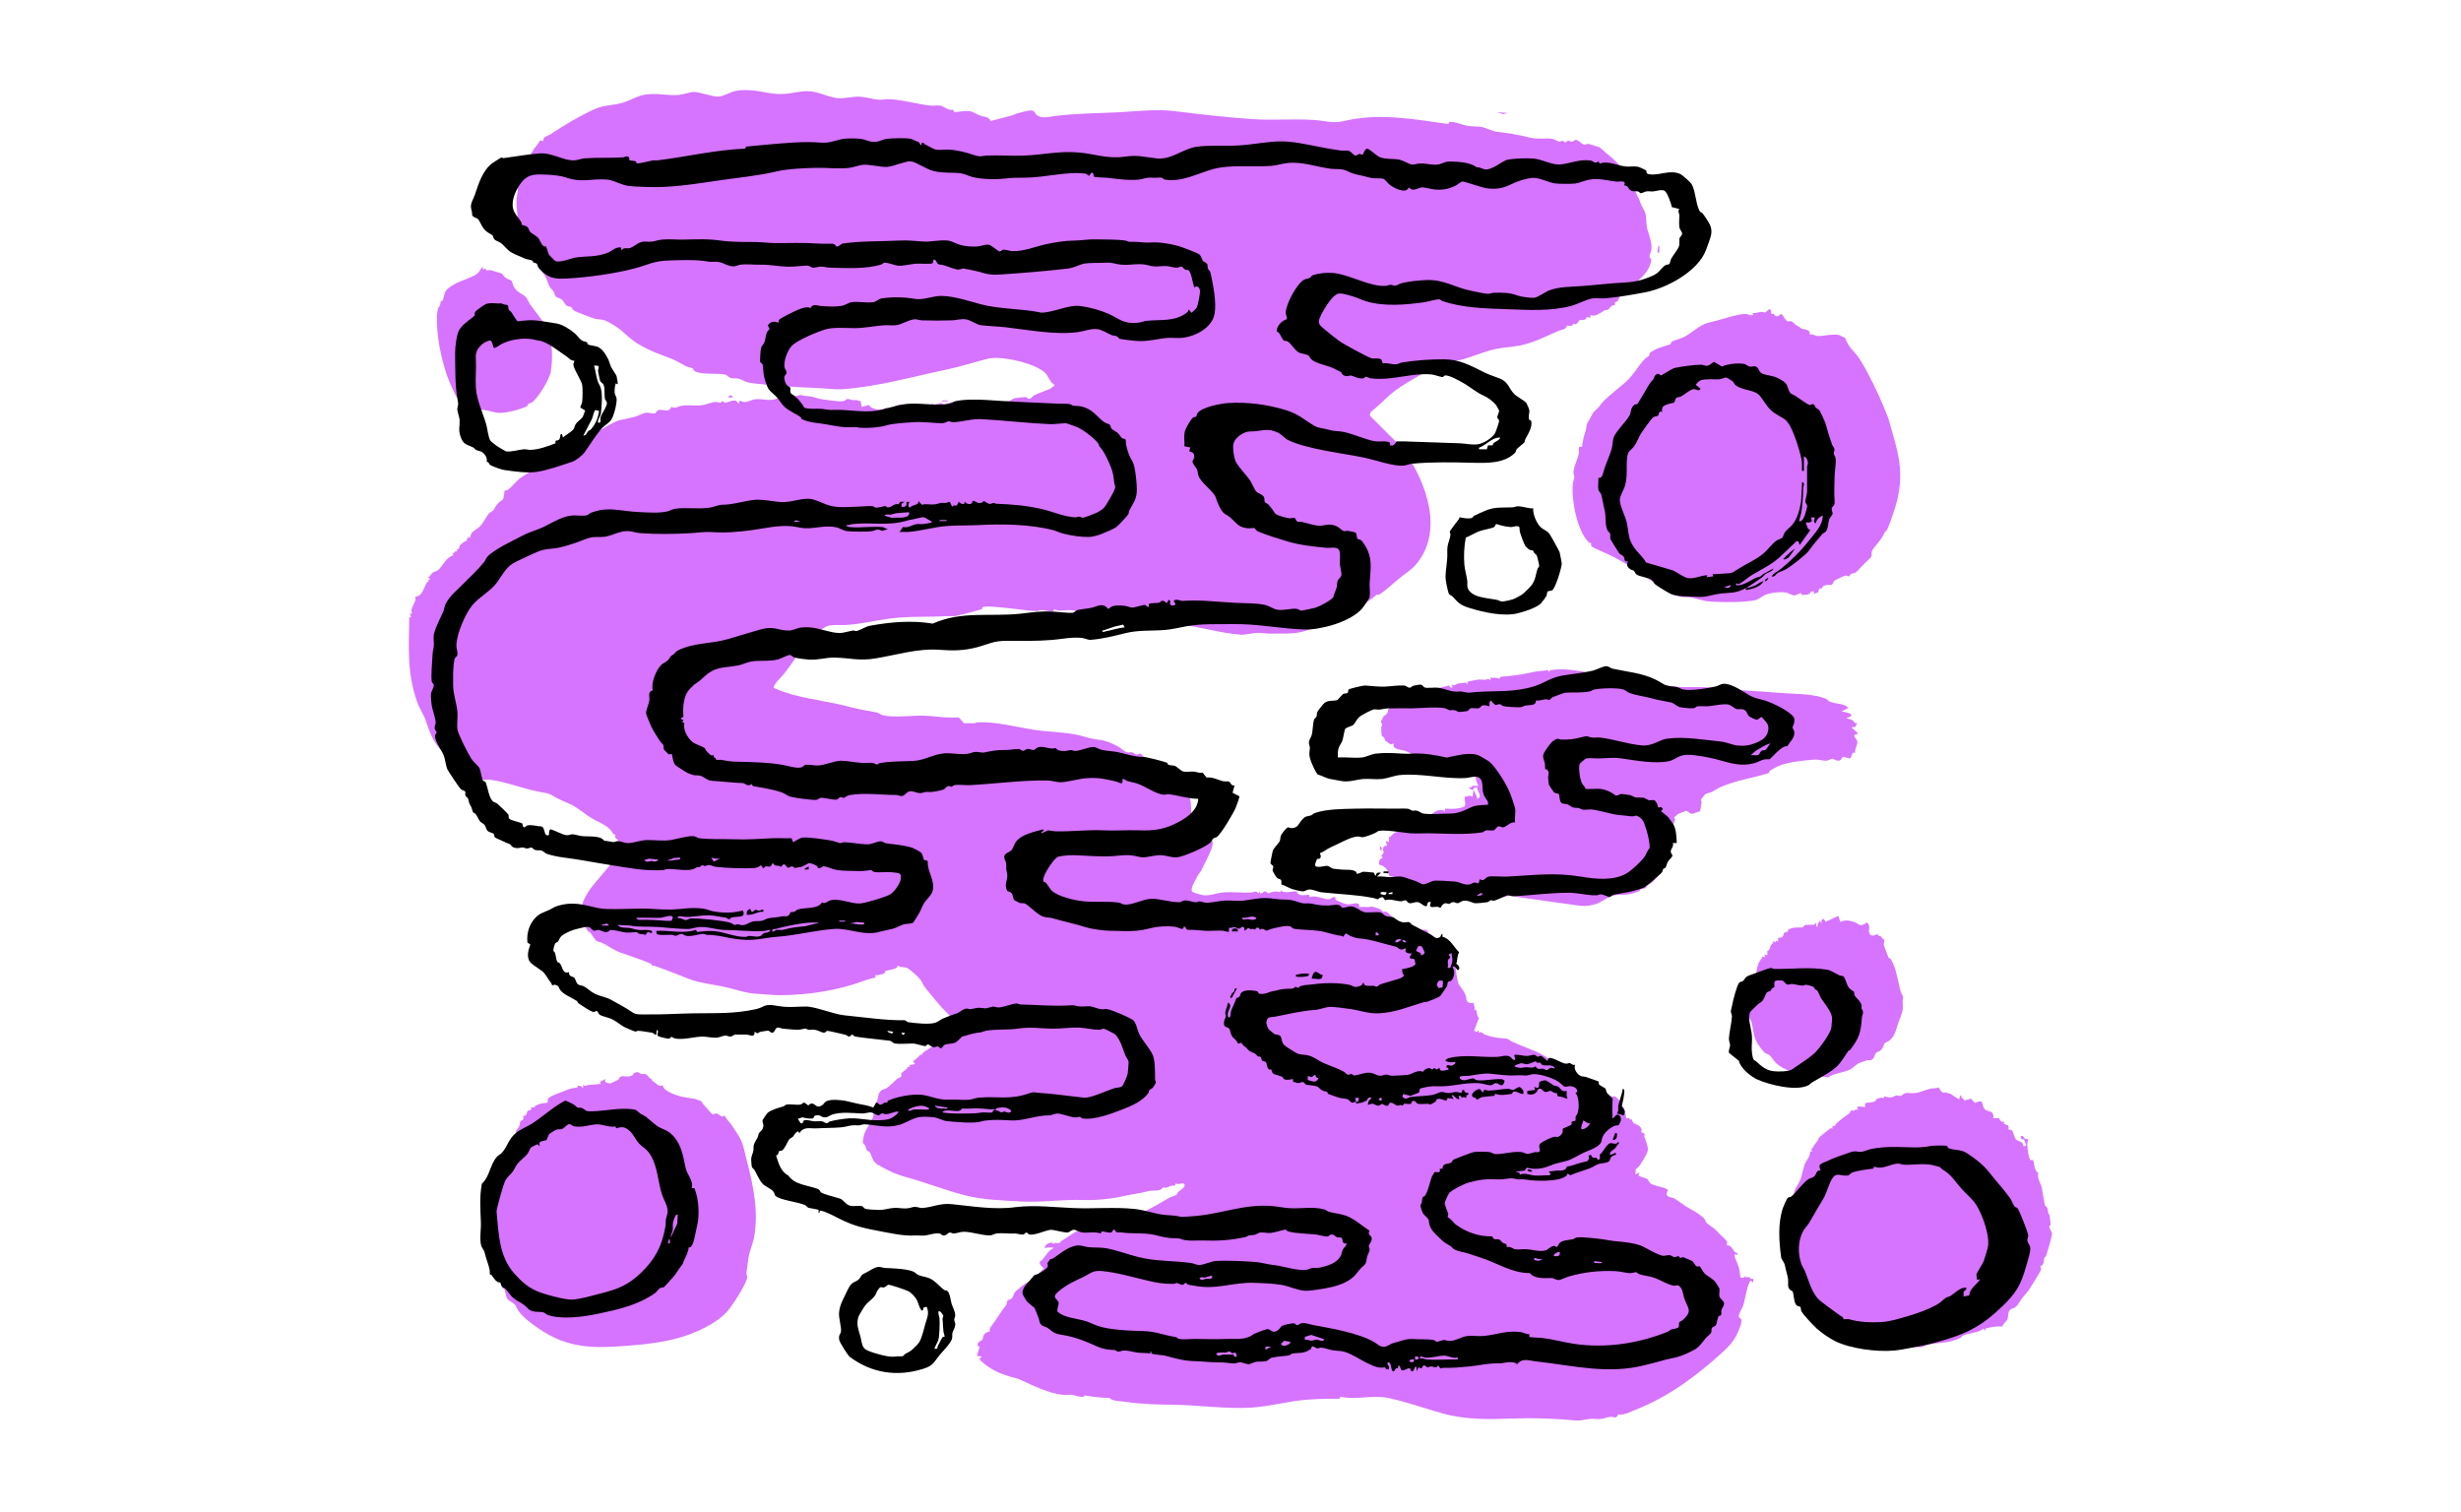 <?xml version="1.0" encoding="UTF-8"?> <svg xmlns="http://www.w3.org/2000/svg" id="picto" viewBox="0 0 300 184.27"><defs><style>.cls-1{fill:#d673ff;}</style></defs><path class="cls-1" d="M116.23,13.45l.08.22c.5,0,1.57-.24,2.01-.1.35.11.82.4,1.16.52.46.18,1.06.1,1.27.66.86-.21,1.72-.43,2.57-.66.25-.07.46-.21.69-.27.48-.13,1.2-.33,1.68-.36.38-.03.45.34.64.51.58.55,1.51.27,2.21.18,2.5-.32,5.3-.34,7.93-.47,2.19-.11,4.51-.41,6.72-.13,3.15.4,6.29.75,9.47.97,2.54.18,5.01-.06,7.57.11,1.24.08,2.27.45,3.5.15,4.33-1.05,8.49-.27,12.81.34l.14-.25c.8-.04,1.5.34,2.27.48.54.1,1.31.04,1.77.15.51.12,1.18.49,1.73.56,1.54.19,2.51.33,4.07.72.94.24,1.87.02,2.73.15.27.04.6.32.86.33.15,0,.28-.13.44-.08.11.03.2.2.26.2.06,0,.15-.17.26-.2.23-.08.41.11.56.09.13-.02.26-.18.4-.21.35-.07.75.52,1.08.57.2.03.35-.13.55-.09.07.01,1.22.37,1.29.4.14.07.64.56.84.72.83.64,1.72,1.47,2.33,2.35.39.56.94,1.56,1.21,2.26.19.5.5.95.6,1.33.13.5.52,1,.64,1.4.18.64.05,1.41.29,2.11.2.58.54,1.68.45,2.31-.04.24-.28.66-.22.94.03.13.22.18.2.35-.13,1.05-.88,1.88-1.63,2.52-.38.32-1.01,1.03-1.37,1.26-.1.07-.32-.02-.47.08-.23.15-.47.95-.66,1.15-.08.09-.25.1-.28.14-.06.08.02.27-.03.32-.03.03-.23.01-.34.08-.18.09-.32.4-.48.48-.15.07-.33.05-.48.12-.49.27-1.08.83-1.68.53v.36s-.47-.12-.47-.12c.03.54-.8.33-.83.37-.18.18-.36.71-.79.46l-.15.25h-.63c-.09.48-.64.47-1.01.62-1.77.75-3.32,1.63-5.31,1.89-1.12.15-1.96.18-3.09.51-.98.29-1.98.67-2.96.99-1.38.46-2.59.18-3.97,1.08s-3.16,1.75-4.59,2.82c-.75.56-1.53,1.36-2.23,1.98-.23.21-.5.41-.73.61-.07.18-.19.35-.06.53.83.81,1.64,1.64,2.46,2.46.61.62,1.21,1.09,1.74,1.86,2.65,3.84,4.77,9.7,1.38,13.73-.62.74-1.49,1.22-2.16,1.8-.49.42-1.89,1.67-2.4,1.92-.08.04-.19-.06-.22-.04-1.31,1.18-3.19,1.98-4.82,2.8-1.33.67-2.63,1.29-4.16,1.71-1.31.36-2.65.22-3.94.26-.55.02-1.02-.1-1.55-.09-.67,0-1.56.26-2.15.22-1.41-.1-2.87-.42-4.23-.7s-2.62-.48-3.94-.73c-.8-.15-1.72-.44-2.49-.45-1.02,0-2.02.13-3.14.08-1.53-.07-2.66-.3-4.18-.62-.82-.17-1.98-.51-2.8-.57-.52-.04-.99.13-1.66,0-.33-.07-.22-.24-.38.13-.49.1-1-.14-1.43-.14-.24,0-.42.11-.6.12-.93.03-6.27-.84-6.63-.44-.03.04.02.16-.1.22-.19.09-3.05.83-3.23.84-.29.01-.58-.01-.95,0-2.31.13-4.73-.01-7.02.3-1.77.24-3.56.68-5.34.78-.71.04-1.51-.08-2.26.13-.18.05-1.36.82-1.5.96-.1.1-.08.33-.17.43-.16.16-.88.72-.91.77-.13.19-.06.16-.31.46-.85.98-1.58,2.21-2.41,3.23-.42.52-1.03.97-1.26,1.62.04.18,1.93.78,2.25.87,2.36.65,4.94.93,7.19,1.56,1,.28,2.13.42,3.2.65.23.05.45.28.74.34,1.62.31,3.41-.02,5.05.04.87.03,1.77.16,2.62.21.5.03,1.04.03,1.54,0l.63.71c.4-.03.8.02,1.19,0,.17,0,.32-.1.48-.11,2.38-.1,4.73.6,7.08.94,1.85.27,4.08.24,5.82.78q1,.31,2.09.43c.61.07,1.55.48,2.1.78.44.24.74.66,1.28.75.1.02.22-.07.4-.04.25.05.44.27.56.29.12.03.35-.14.57-.11.03,0,.32.45.38.49.38.22,1.3.42,1.26.94.88-.03.88.95,1.43,1.27.13.08.78.28.92.28.19.01.34-.28.39-.22l.06.49.36.1c.03.23.19.39.27.58.15.35.31.84.52,1.16.11.17.29.15.35.27.29.64.07,2.36.3,2.8.08.15.51.48.67.66s.3.29.41.42.16.45.2.47c.18.12.86-.13.47.61.98.04.83.71.54,1.44-.26.68-.82,1.76-1.16,2.44-.1.21-.35.44-.56.88-.18.37-.92,1.5-.51,1.78.15.1,1.07.36,1.29.39.81.11,1.58-.26,2.38-.33,1.17-.1,2.4.06,3.47,0,.38-.02.52-.29.9.11l.12-.24.06.24c.31.04.4-.25.6-.25s.28.26.46.23c.13-.02.28-.14.44-.16.29-.04.71-.08.96.05l.07-.23c.48.44,1.3.07,1.91.11.11,0,.05.16.1.21.47.42.86.22,1.42.21l.12.31c.6-.38,1.94.38,2.43.22.18-.06.34-.34.68-.22v.3c.55.23.98.53,1.62.55.46.01,1.45-.44,1.26.35.4-.08.77,0,1.14,0,.13,0,.25-.08.36-.07.26,0,1.36.34,1.37.62.12.09.36-.12.61.11.55.52,1.12,1.03,1.76,1.54.03.03.02.14.11.2.51.37.89.41,1.53.37l.07-.24c.21-.08.27.16.43.21.26.08.68-.07.89.07.09.06.14.26.23.37.73.82,1.79,1.26,2.4,2.15l.66.54c.16.44.12.95.19,1.38.08.54.22,1.93.47,2.26.33.46.58.73.82,1.36.06.15,0,.34.08.52.15.3.61.38.9.24-.16.35.24.54,0,.96l.24-.12c.12.37.06.76.35,1.04l-.59,1.54.3.18.3-.24-.06.36c.32-.3.49.07.78.18.75.3,1.57.42,2.34.47.63.04.6.22.98.4,1.29.61,2.67,1,3.91,1.72,1.13.65,2.64,2.13,3.77,2.47.81.24,1.12.38,1.82.7.35.16.93.32.97.64l.21-.1c-.03.23.15.2.21.26.25.26.94.92,1.32,1.01.08.02.18-.06.28-.03.26.1.79.6.6.89h.36s-.12.36-.12.36c.09,0,.18-.01.24.08.19.29.27,1,.35,1.37l.35-.11.03.2.32.04c.05.59.55.47.92.82.43.41.15.69.18.71.06.05.32.05.42.25.04.09-.06.21-.03.28.14.45.5,1.22.43,1.67s-.72,1.47-1.01,1.88c-.12.17-.41.36-.47.48-.03.07.03.46-.06.6l.48-.24-.07.36c.11.15.81.28,1.03.42s.28.49.48.6c.33.17,1.11.35,1.48.46,1,.28.34.44.45.84s.65.32.87.45c.69.42,1.24.91,2.03,1.33.52.27,1.18.68,1.64,1.12.18.17.17.41.27.51.38.39.8.54,1.17.93.41.44.91.88,1.29,1.28.2.21,0,.54.03.57.53-.05.73.52.99.81.06.07.26.08.33.21.2.37-.42-.16-.36.24.07.44.51,1.19.58,1.7l.15.99h.41s.19-.24.19-.24l.07.25c.47-.35.5.33.89.11v.48s-.3-.24-.3-.24c-.4.2-.74,2.48-.93,3.03-.1.29-.67,1.16-.52,1.41.07.11.25.17.3.32.05.17-.09.69-.17.88-.5,1.37-.97,2-2.01,2.97-3.11,2.87-6.65,5.52-10.61,7.08-.71.28-1.44.73-2.24.62-.25.61-.49.27-.86.29-.75.03-.99.39-2.03.25-.68-.09-1.51.26-2.28.19-2.5-.22-5-.33-7.55-.24-3.02.11-5.81.19-8.74-.63-2.16-.61-4.31-1.39-6.53-1.86-2-.42-3.92.27-5.85-.16l-.13.25c-1.36-.02-2.72.01-4.06.12-2.24.18-4.45.83-6.72.96-3.24.18-6.36-.32-9.61-.36-1.96-.02-3.81-.06-5.76-.36-.52-.08-1.68-.08-1.87-.47-.94,0-1.94-.11-2.9-.28-.43-.08-.09.12-.27.15-.49.06-.98-.19-1.44-.24-.39-.04-.81.04-1.19-.01-1.71-.23-3.37-1.04-4.95-1.77-.52-.24-.74-.26-1.27-.41-1.46-.43-2.48-.89-3.65-1.93-.06-.05-.03-.27-.27-.2l.36-.36-.59-.06.33-1.13-.23-.08c-.1-.6.41-.55.55-.77.15-.24.03-.56.47-.85.16-.11.4-.11.42-.12.03-.03-.01-.31.07-.47.07-.13.44-.61.58-.81.42-.61.91-1.41,1.37-1.97.08-.1.05-.42.21-.58.13-.13.34-.09.48-.24.19-.18.23-.54.33-.69.23-.33,1.69-1.52,2.13-1.47-.06-.12-.11-.19-.01-.3.22-.24.63-.42.85-.6s.39-.41.6-.6c-.25-.27-.55-.41-.48-.83.01-.1.16-.05.21-.1.33-.38.69-.96,1.05-1.29.12-.11.32-.14.43-.3l-.69-.03-.39.09c-.04-.48.55-.68.95-.7l.02.22c.28-.29.56-.08.75-.13.13-.03.21-.21.32-.29,1.67-1.03,3.52-2.48,5.6-2.55,1.01-.03,1.1-.12,2.04-.36.28-.07.69-.04.88-.09,1.61-.43,3.14-1.39,4.59-2.24.24-.14.79-.26.9-.36.06-.06.08-.23.2-.34.24-.23.88-.56.78-.9-.11-.39-.81.12-1.07-.18l-.12.31c-.42-.13-.8.22-1.17.26-.1.01-.25-.1-.26-.08-.4.63-1.15.29-1.85.49-.98.27-2,.36-3,.6-1.4.33-3.33.52-4.82.47-2.6-.1-5.28.34-7.85.17-2.31-.15-4.41-.17-6.69-.76-2.38-.62-4.73-1.55-7.15-2.21-1.28-.35-2.37-.88-3.49-1.55-.64-.38-.63-1.12-.94-1.52-.05-.06-.22-.05-.32-.21-.1-.15-.11-.36-.19-.53-.08-.15-.27-.18-.3-.42-.02-.17.12-.84.18-1.02.17-.53,1.08-1.84,1.1-2.21.05-.87.2-1.06.47-1.86.14-.41.08-.85.47-1.21.21-.19.46-.18.66-.3.39-.23.89-.77,1.21-1.07.12-.12.56-.29.58-.32.07-.1-.04-.35.03-.45.03-.04.55-.43.67-.54.08-.08,0-.3.4-.2l-.12-.24.72-.12-.23-.3c.23-.35.67-.46.83-.85.35.11.19-.05.31-.17.47-.45,1.19-.68,1.51-1.19l.22.11c-.1-.66.8-.56.96-.73.01-.02-.09-.14-.05-.23.24-.48,1.04-.73,1.26-1.38.02-.06.03-.2-.06-.18-.39.23-.55.52-.78.91l-.36-.07.24-.12-.12-.36c.29.21.76-.23.91-.48.23-.39-1.13-1.56-1.39-1.86-.32-.36-2.1-2.47-2.22-2.7-.25-.49-.18-.51-.61-.95-.26-.27-1.14-1.09-1.45-1.19s-.77-.04-1.07-.26c-.08-.02-.03.16-.08.2-.32.29-1.32.37-1.42.45-.08.06-.08.24-.13.28-.12.1-.97.27-1.18.26l.12.24c-.42.11-.96.24-1.35.39-3.28,1.21-6.89,1.78-10.34,1.78-.99,0-1.97-.13-2.94-.18-1.33-.06-2.82-.66-4.15-.9-1.25-.23-2.88-.46-4.1-.94-1.28-.51-2.65-1.05-3.99-1.53-.24-.09-.51.05-.5-.27-1.17-.51-2.51-.92-3.74-1.37-.96-.35-1.53-.86-2.28-1.2-.21-.1-.42-.07-.63-.21-.22-.15-.6-.8-.81-1.05-.04-.05-.19-.06-.26-.15-.27-.34-.33-.81-.73-.95l-.04-.06c.11-.17.23-.53.18-.72-.1-.38-.2-.66-.18-1.09.04-.7.48-1.42.84-2.02.46-.78,3.17-3.72,3.18-3.97.01-.27.03-.34.22-.66.07-.12.27-.21.28-.32s-.09-.23-.1-.35c0-.27.25-.52.05-.9-.12-.24-.59-.31-.31-.71-.37-.01-.41-.36-.59-.55-.69-.73-1.39-.92-2.21-1.39s-1.62-1.19-2.44-1.64c-.6-.34-1.29-.53-1.88-.87-1.28-.75-1-.54-2.41-.83-1.88-.38-4.05-1.24-5.88-1.44-.27-.03-.57.04-.84,0-.43-.06-1-.71-1.38-.9-.23-.11-.52-.15-.87-.32-.39-.19-1.4-.86-1.65-1.23-.47-.68-.59-.59-1.08-1.08-1.03-1.03-1.5-2.37-1.94-3.7-.21-.65-.78-1.48-1.06-2.3-1.23-3.54-1-6.59-.94-10.25l.22-.02-.12-.4.24-.08c-.35-.69.65-1.37.37-2.02.91-.03,1.04-1.1,1.44-1.73.09-.15.13.08.24-.35.03-.13.15-.09.24-.09l-.36-.18c.31-.1.38-.42.53-.55.17-.14.57-.21.76-.38.51-.48,1-1.61,1.83-1.77l-.11-.22c.29-.02.19-.37.59-.25l-.11-.23c.39,0,.29-.31.41-.5.09-.14.68-.62.9-.6l-.11-.22c.18,0,.24-.06.24-.24l.22.11c.06-.81.75-.94,1.17-1.35s.8-1.24,1.17-1.64c.15-.16.49-.27.59-.48.17-.35.26-.52.66-.9.11-.11.31-.16.34-.2.26-.33.22-1.13.27-1.17.03-.02.25,0,.42-.12.51-.34,1.05-1.1,1.55-1.45.7-.49,1.6-.95,2.27-1.43.09-.06.3-.41.4-.48,1.47-1.07,2.77-1.75,4.35-2.58.73-.38.96-.54,1.77-.87,1.02-.41,2.25-1.36,3.27-1.66.18-.05.39-.06.69-.14.41-.12.85-.17,1.26-.3.3-.09.93-.42,1.23-.46.25-.03.82.1,1.08.09.12,0,.28-.32.41-.39.45-.23,1.36.41,1.63-.43.46.29.77-.03,1.2-.11.6-.11,1.35-.04,1.94-.04.91,0,1.21-.23,2.04-.42.35-.08.68.11.8.08.1-.03.19-.2.26-.2.07,0,.16.22.34.2.36-.04.84-.38,1.33-.23l.31.37.06-.36c.18-.03.32.1.48.12.63.06.9-.24,1.46-.32.88-.13,2.13.41,2.86-.27l.07.22c.08.1.81-.06.98-.13.18-.07.36-.29.52-.31.13-.01.29.11.46.11.28,0,.48-.21.82-.11.48.14.47.06.95.13.57.08.98.31,1.56.37.74.07,1.85.32,2.54.21.25-.04.34-.34.7-.23.63.21.36.07.85.1.16.01.35.15.54.13l.13.71.89-.24c.16.44,1.13.62,1.55.56.2-.03.44-.21.62-.21.2,0,.38.22.48.21.21-.02.58-.43.62-.45.07-.03.39-.12.47-.12.43-.04.84.48,1.07.48l.13-.25c.35.05.97.19,1.31.13.21-.03.32-.27.46-.23.09.02.17.19.25.19.42.03.43-.38.74-.43.19-.03.25.2.4.23l.08-.24c.21.05.43-.12.59-.12.18,0,.28.21.35.21.19.01.85-.38,1.2-.28.5.15.2.02.47-.01.16-.02.54.16.78.08v.36c.46-.24.94.04,1.37,0,.53-.05,1.69-.48,2.15-.34.13.04.2.22.38.22.27,0,.87-.51,1.25-.26l.03-.2c.37.13.68-.27,1.03-.36.16-.04,1.3-.14,1.4-.12.11.02.19.23.36.21.24-.03.41-.33.56-.41.67-.34,1.26-.52,1.96-.8.2-.08.3-.36.56-.34-.01-.28-.29-.33-.36-.44-.62-.85-.44-1.09-1.52-1.7-1.42-.81-4.73-1.59-6.31-1.19-1.67.43-3.28.95-4.94,1.3-4.2.88-8.37,2.09-12.72,2.4-.86.06-1.9-.09-2.76-.13-2.73-.11-5.48-.27-8.17-.59-1.04-.12-1.18-.45-1.82-.58-.29-.06-.58.03-.89-.07-.23-.07-.42-.35-.67-.41-1.02-.22-2.81.05-3.68-.4-.2-.1-.16-.28-.27-.35-.22-.13-.63-.16-.88-.3-.96-.54-1.38-.78-2.44-1.16-1.41-.51-3.29-1.3-4.41-2.32-.33-.3-.52-.42-.9-.78-.35-.34-1.63-1.16-2.07-1.29-.38-.12-.68-.14-1.04-.17-.28-.02-2.53-.89-2.77-1.06-.18-.13-.21-.35-.31-.41-.12-.08-.33-.04-.48-.12-.26-.13-.42-.63-.72-.84-.21-.14-.52-.16-.66-.3-.15-.15-.21-.58-.33-.7-.64-.65-.56-.92-.9-1.67-.15-.33-.72-.88-.9-1.26-.09-.19-.07-.46-.15-.57-.1-.15-.98-.27-1.21-.71-.08-.15-.05-.34-.12-.48-.4-.82-.38-.83-.55-1.73-.26-1.39-.65-3.05-.65-4.45,0-.57.08-.63.14-1.1.1-.73-.06-1.68.2-2.45.09-.27.42-.44.31-.83h.3c.02-.4.32-.58.47-.84.41-.7.57-1.08,1.11-1.71.22-.25.3-.74.75-.45-.07-.58.53-.62.89-.86,1.77-1.16,3.34-2.11,5.27-3.01,1.26-.58,2.36-.47,3.59-.84.72-.22,1.51-.68,2.24-.88,1.5-.4,2.99.07,4.51-.05.52-.04,1.5-.39,1.91-.37.8.06,2.33.63,2.99.57.54-.04,1.39-.53,1.96-.67.66-.15,1.37-.14,2.01-.09,1.46.1,2.53.56,4.08.43,1.26-.11,2.37-.52,3.69-.22.83.19,1.99.7,2.84.75.8.05,1.81-.25,2.71-.18.7.05,1.55.33,2.27.37.41.02.87-.09,1.2-.07,1.72.07,3.35.6,5.04.78.38.04.84-.05,1.19,0,.4.07.95.63,1.48.5Z"></path><path class="cls-1" d="M215.95,38.25h.26c.24.42.59.41.87,0,.31.17.52.77.78.9.22.11.35-.05.48,0,.2.07.48.41.68.53.34.2.17.03.54.35.11.09.73.12.94.32.15.14.09.37.13.41.04.04.26-.01.38.03.43.15.45.22.98.16.68-.07,1.41-.22,2.11-.13.29.04.5.32.81.32.15.51.58,1.23.97,1.61.64.62,1.37,1.89,1.85,2.82.94,1.78,1.73,3.52,2.47,5.44.61,2.3,1.42,4.45,1.44,6.85.01,1.71-.31,3.15-.87,4.77-.18.51-.54,1.65-.81,2.05-.12.19-.14.04-.32.43-.39.86-1.13,1.44-1.43,2.04-.11.22-.02.44-.07.65-.04.16-.87.89-1.06,1.1s-.68.73-.86.88c-.25.19-.53-.04-.83.5-.01.02-.24-.13-.41-.12-.13,0-1.26.54-1.36.63s-.16.4-.38.52c-.06.03-.58-.14-1.01.17-.09.07-.06.19-.1.21-.1.07-.31,0-.4.15-.07.1-.02.27-.07.34-.05.07-.43.11-.52.26l-.06-.36-.37.06c-.11.48-.63.3-1.02.41l-.12-.23c-.28-.04-.51.26-.84.26s-.71-.32-1.08-.36c-.71-.09-1.88.03-2.54.33-.29.13-.81.54-1.08.6-1.36.32-4.43.28-5.86.15-.66-.06-1.5-.4-2.16-.48s-1.01.08-1.66-.26c-1.09-.58-2.18-1.11-3.16-1.82-1.51-1.09-3.33-2.29-5.07-3.14-.34-.16-1.99-.83-2.14-1.04-.05-.07.02-.24-.03-.32-.03-.04-.23-.07-.35-.2-1.36-1.43-2.07-5.15-1.87-7.06.03-.26.19-.66.19-.87,0-.17-.14-.33-.11-.59.06-.67.52-1.6.66-2.22.04-.17-.08-.59.07-.84h.34c-.05-.26.07-.48.09-.69.08-.7.26-.89.37-1.44.14-.67-.03-.45.36-1.08.18-.29.36-.74.56-1,.15-.19.58-.53.74-.75.26-.35.28-.41.6-.72.8-.75,1.68-1.44,2.55-2.19.96-.83,1.44-1.85,2.28-2.75.3-.32.45-.32.57-.44.09-.09.09-.39.16-.44.03-.02.53-.29.66-.36.43-.24,1.75-.58,1.82-.64.04-.03.04-.21.13-.28.26-.2,1.17-.4,1.56-.61.76-.41,1.98-1.49,2.76-1.68.94-.23,1.75-.46,2.65-.72.5-.15,1.69-.47,2.19-.38.3.05.47.25.81.09l-.12-.24c.4.11.81-.12,1.14-.13.14,0,.28.09.36.09.09,0,.48-.34.59-.44.22.15.18.36.19.59Z"></path><path class="cls-1" d="M188.7,81.69l.07.23c.1-.12.19-.22.36-.24,1.9-.28,3.91.24,5.77.48.63.08,1.4.05,2.03.13,2.51.32,4.87,1.22,7.45,1.43,1.46.12,2.83-.05,4.32.12,2.7.31,5.36.37,8.03.61,1.65.15,4.49.07,5.94.78.1.05.17.2.33.27.75.37,1.75.17,2.32.8l-.84.42c.29.05.85.15,1.08.3.12.07.19.2.06.3l-.54.24c.22.07.58.13.77.24.09.06.17.43.55.37l-.26.46-.46.02.84.78-.48.18c-.04.31.33.52.37.78.06.43-.36.9-.25,1.37-.56-.12-.31.44-.65.7l-.83-.21c-.22.05-.11.62-.83.45-.17-.04-.29-.22-.48-.2s-.45.21-.74.23c-.46.03-.91-.17-1.45-.13-1.31.1-3.26.28-4.46.82-.16.07-.9.47-.97.53-.07.05-.04.27-.22.32-1.94.59-3.9.85-5.77,1.67-.38.17-.73.42-1.08.6-.23.11-.58.13-.8.28-.07.05-.53.62-.53.66-.02.09.08.21.07.32-.02.21-.13,1.07-.23,1.14-.32,0-.71.29-1,.26-.23-.02-.46-.39-.7-.35-.39.22-.75.23-1.12.5-.03.02-.03.12-.07.16-.05.05-.16.03-.19.05-.07.05.1.27.09.39-.02.18-.29.55-.34.86-.19,1.18-.36,2.41-.51,3.58-.02.18-.23.35-.31.53-.43.99-.82,1.87-1.62,2.64-.14.13-.51.29-.66.42-.06.06-.06.21-.14.27-.14.1-.46.06-.65.17-.09.06-.06.17-.1.21-.05.05-1.11.35-1.26.38-.59.11-1.37,0-1.98.17-.78.2-1.32.77-2.01.99-1.33.44-2.01.24-3.31.06-2.03-.27-4.09-.57-6.11-.85-.35-.05-.87-.3-1.32-.19-1.15.29-1.25.4-2.51.3-1.18-.09-1.57-.26-2.77-.12-.92.1-2.06-.29-2.9-.57-2.02-.67-3.78-1.08-5.79-1.89-.15-.06-.37-.03-.49-.11-.14-.09-.1-.37-.18-.54-.16-.36-.73-.84-1.13-.85-.05-.46.09-.69.48-.9l-.24-.12c.06-.12.32-.4.32-.48,0-.09-.09-.22-.08-.36.02-.31.16-.51.48-.43l-.12-.6.36.12.02-.58c.34-.12.4-.44.79-.59s.86-.05.99-.09c.49-.17.98-.6,1.27-1.02.15,0,.31.02.46,0,.17-.03.86-.13.91-.17.13-.08.2-.45.35-.61.09-.1.95-.73,1.05-.75.32-.09.76-.15,1,.1v-.36c.8.05,1.64.09,2.38-.26.23-.38-.07-.75.03-1.18.36-.03.62-.24.95,0l.11-.83s-.75-.14-.47-.37c.06-.05.2.3.31-.13h.77c-.27-.46-.38-1-.37-1.54-.35-.24-.79-.18-1.11-.27-.13-.04-.61-.29-.74-.3-.16-.02-.69.26-.9.32l-.27-.69-.42-.24c-1.19-.28-2.49-.35-3.63-.81-.48-.19-.97-.55-1.44-.72-.52-.19-1.71-.15-1.44-.9-.13-.03-.23.08-.33.1-.07.01-.62-.38-.69-.46-.11-.13-.11-.3-.18-.41-.06-.1-.21-.04-.25-.15-.08-.26-.08-.75-.08-1.04,0-.1.1-.22.09-.37-.01-.13-.12-.25-.12-.37,0-.15.14-.22.17-.3.15-.47.1-.24.4-.51.41-.38.23-.52.32-.68.41-.72,1.25-.88,1.95-1.18.36-.15.43-.49.93-.03l.12-.12-.06-.23c.22,0,.46-.12.63-.25.44-.34.23-.12.72-.26.15-.04.29-.29.44-.4.39-.28.42-.08.77-.06.68.03,1.26-.25,1.92-.37.12.27.09.29.42.25l-.12-.36c.44.22.45-.03.68-.1.26-.08.75-.06,1.05-.15l.19.25c.02-.12-.07-.34.07-.36.36-.07.72-.16,1.08-.22.43-.08.58,0,.95,0,.34,0,.43-.26.78.11l-.12-.36c.39,0,.77-.05,1.13.13l.13-.25c.75-.05,1.52-.13,2.26-.24.63-.1,1.24-.23,1.81-.35s1.17-.11,1.72-.23ZM180.07,97.4c.73-.32-.02-.88,0-1.44l-.48.12c.08.49.46.83.48,1.32Z"></path><path class="cls-1" d="M79.45,131.6l.06.16c.44.19.79.85,1.29.52-.02.43.57.76.93.93,1.04.5,1.88.58,2.97.74.04,0,.75.28.78.3.1.06.14.26.24.36.16.18,1.07,1.23,1.16,1.24.11.02.29-.13.46-.11.3.02.59.6,1.01.25.15.42.57.77.83,1.15.28.42.88,1.3,1.07,1.69.41.84.54,1.69.77,2.59.82,3.12,1.5,6.38.87,9.57-.14.71-.58,1.68-.65,2.34-.06.56-.22,1.46-.25,1.92,0,.18.11.32.1.45-.08.79-1.78,3.41-2.38,4.1-.69.8-1.67,1.45-2.61,1.95-3.04,1.62-6.17,2.04-9.58,2.3-3.65.28-6.76.4-10.05-1.58-1.1-.66-2.48-1.63-3.25-2.63-.16-.21-.36-.7-.45-.81-.16-.17-.71-.44-.87-.63-.24-.28-.28-.92-.42-1.24-.05-.12-.23-.04-.25-.15-.08-.55-.11-1.12-.17-1.66-.24-2.31-.81-4.6-.78-6.96.01-.85-.03-3.38.26-4.06.07-.16.23-.22.27-.32.16-.36.12-.79.33-1.23.41-.83.73-1.64,1.15-2.45.12-.22.43-.63.49-.84.03-.1.03-.76.07-1,.03-.19.05-.68.08-.71.54-.45.4-.95.52-1.1.08-.1.24-.07.31-.19.11-.17,0-.37,0-.39.04-.05.24-.05.36-.19.12-.15.1-.4.23-.49.11-.08.33-.04.43-.17l-.07-.24h.41c.09-.25.48-.37.76-.46.16-.05.82-.1.87-.15.04-.04,0-.27.03-.39.09-.31.98-.62,1.3-.74.74-.28,1.54-.68,2.27-.67l.08-.23c.31-.06.43.1.66.25v-.36c.28.22.44.02.67,0,.5-.04,1-.07,1.49-.13l-.12-.23.66-.37-.04.3.1.12c.07.04.48.14.55.13.05,0,.87-.4.94-.45.16-.12.16-.28.27-.35.4-.26,1.01.2,1.58-.27.04-.03,0-.15.11-.2.56-.25.54,0,.84.1.2.06.42-.03.64.08.19.09.39.52.69.58Z"></path><path class="cls-1" d="M238.86,133.99c-.01-.19.01-.43.24-.48-.14.46.37.32.36.72.3-.31.55-.07.84-.36-.02.24.3.33.42.58.19-.06.63-.26.78-.17.29.18.1.62.48.97.22.2.71.24.81.33.13.1.33.54.14.7.14.11.68-.02.71,0,.19.19.14.54.73.47l-.12.23c.1.03.56.24.58.26.07.1-.04.41.02.46.04.03.28-.03.42.12.19.21.24.82.48,1.08.27.3.92.17.9.84.17.04.4-.12.35-.29-.21-.09-.21-.5-.25-.54-.04-.04-.11,0-.16-.01-.29-.07-.13-.09-.3-.3.25-.37.4.13.6.24.09.05.26-.09.36.13-.29.33.05,2.29.26,2.44.07.05.26-.02.33.02.1.07.14,1.46.62,1.5-.19.75.38,1.36.47,2.03.1.79.24,1.29.36,2.02,0,.04.28.06.33.51.07.57.07.29.23.7.02.05.13,1.03.12,1.09,0,.08-.15.15-.16.23-.02.22.31.62.33.85.02.29-.54,2.21-.69,2.66-.04.13-.2.22-.25.36-.16.5.05.69-.49,1.01-.02.01.14.23.1.39-.04.15-1.31,2.23-1.49,2.48-.47.64-.75.8-1.2,1.56-.48.8-.83.59-1.11.87-.26.25-.2.83-.28,1.1-.05.18-.58.64-.65.92-.55-.04-1.1,0-1.64.15-.25.07-.52.04-.45.33h-.12s-.06-.24-.06-.24c-.66.57-1.8.52-2.5.86-.15.07-.22.22-.33.27-1.36.67-2.5.57-3.87.82-.35.06-.63.31-.98.33-.79.05-3.5-.64-4.41-.87-.58-.15-1.12-.12-1.68-.36-.42-.18-.88-.6-1.37-.67-.32-.05-.55.15-.87.1l-.06-.6-.18.48c.01-.18-.17-.3-.28-.44-.57-.66-1.11-.91-1.88-1.42-1.12-.73-2.5-1.61-3.36-2.64-.18-.22-.99-1.39-1.05-1.58-.14-.41-.09-.91-.14-1.3-.05-.31-.28-.32-.24-.95.14-1.92-.06-3.81-.04-5.75,0-.34-.18-.77-.18-1.07,0-.47.24-1.57.38-2.01.17-.5.57-.95.73-1.43.18-.54.3-1.18.46-1.69s.77-1.04.68-1.67h.35s-.24-.19-.24-.19c.26-.22.42-.64.63-.87.36-.4.2-.35.38-.63.05-.08,1.3-1.09,1.38-1.13.09-.04.22.08.24.06v-.35c.42.07.32-.13.43-.24.52-.49,1.04-.89,1.61-1.27.12-.08.13-.3.24-.37.07-.05.19.06.29.04.17-.04.23-.27.56-.09l-.12-.36c.35-.16.6,0,.96,0v-.47c.39-.12.78-.05,1.17-.21.2-.09.12-.22.22-.28.25-.15.68-.26.95-.11l-.06-.24c.32.07.56.16.91.12.31-.03.45-.2.62-.23.23-.04.48.2.73-.05.42-.43.91-.17,1.49-.23.66-.06,1.36-.42,1.97-.55.3-.06.62.01.92-.14.15.03.26.49.59.62.16.07.26-.03.36,0s.53.14.55.15c.11.05,1.03.75,1.09.66Z"></path><path class="cls-1" d="M224.1,111.67l.24.72c.61-.3,1.19-.17,1.8.05.35.13.45.45,1,.28.26-.08.47-.54.68.08.11.34-.04.55.02.81.13.63.64.49,1.06.21-.06.33.23.24.41.35.08.05.06.16.11.21s.15.03.2.11c.19.29-.03.45.01.68.01.08.54,1.5.58,1.57.06.09.18.05.25.15.7,1.03.88,2.73,1.22,3.92.07.24.28.54.31.78.02.17-.07.29-.06.44.1,1.34-.07,1.37-.49,2.56-.28.78-.39,1.67-1.11,2.25-.15.12-.49.25-.57.33-.11.12-.2.53-.39.75-.24.29-.51.26-.66.42-.28.29-.16.72-.67.9-.16.06-.26-.03-.36,0-.3.09-.8.24-1.07.36-.42.19-.75.65-1.2.84-.78.32-1.8.39-2.58.9-.95-.16-1.92-.22-2.87-.36-1.13-.18-2.47-.52-3.37-1.31-.36-.31-.64-.87-.95-1.09-.14-.1-.32-.11-.42-.18-.37-.27-.93-1.08-1.14-1.5-.34-.68-.35-1.55-.57-2.31-.07-.22-.28-.47-.31-.65-.05-.44.02-1.55.12-2,.04-.2.45-.59.33-.68-.05-.04-.25.06-.24-.06.35-.25.09-.63.26-1.06.1-.24.39-.3.33-.56l-.24-.07c.07-.25.04-.69.35-.67-.03-.41.11-1.12.32-1.54.12-.24.4-.44.42-.72l.35.12-.12-.36.36.12v-.53c.36-.11.27-.38.42-.67.09-.18.39-.27.3-.6l.3.24.07-.23.23.11v-.48c.71.13.57-.36.74-.58.11-.14.61,0,.47-.5.2.15.27-.03.41-.07.53-.12.86-.06,1.33-.09.11,0,.21-.27.37-.3.2-.05.9,0,1.04-.03.11-.03.34-.36.32-.17s-.22.31.12.42c0-.24.07-.49.24-.66.2-.2.03.25.24.18v-.35s.3-.13.3-.13l.19.36,1.55-.72Z"></path><path class="cls-1" d="M58.9,32.86l.29-.13.13.26c.39-.19.9.09,1.34.2.81.2.42.18.93.63.22.2.73.35.76.38s.23.66.32.82c.37.64,1.04.78,1.47,1.23.09.09.31.6.45.81.74,1.04,1.87,2.31,2.27,3.48.51,1.5.52,3.19.29,4.74-.13.91-1.57,3.28-2.33,3.79-.15.1-.34.09-.4.14s-.03.22-.22.32c-.76.39-2.49.84-3.34.8-.68-.03-1.26-.29-1.85-.36-.36-.05-.61.08-1.12-.09-.62-.2-.88-.46-1.28-.87-.36-.37-.59-.3-.84-.48s-1.12-2.26-1.26-2.69c-.77-2.28-1.33-4.99-1.24-7.39,0-.21.07-.73.16-.9.22-.41.2-.15.29-.77.02-.11.19-.03.24-.15.21-.48.14-1.01.61-1.42.98-.86,2.2-1.07,3.28-1.64.58-.31.61-.6.98-1.06l.06.36Z"></path><polygon class="cls-1" points="183.79 13.78 183.25 13.91 182.47 13.66 183.79 13.78"></polygon><path class="cls-1" d="M202.27,30.82l-.24-.06.12-.78c.2-.03.12.28.12.42s0,.28,0,.42Z"></path><polygon class="cls-1" points="89.37 48.45 88.77 48.45 88.77 48.39 88.96 48.21 89.19 48.21 89.37 48.45"></polygon><rect class="cls-1" x="114.81" y="48.81" width=".72" height=".12"></rect><path class="cls-1" d="M168.43,103.63h-.24c.11-.18.02-.28,0-.48.24.06.27.26.24.48Z"></path><path d="M196.5,136.16c.12.46.38-.28.66-.27.39.02.48.42.42.75-.01.07-.24.5-.26.52-.07.05-.31.01-.47.07-.53.21-1.23.78-1.46,1.3-.24.54-.03.76-.7,1.22-.48.34-1.06.5-1.55.73-.44.2-1.63.89-2.01.99-.84.24-1.39.3-2.23.65-.92.38-1.81.47-2.79.23l-.25.35-1.12.12.46.14.08.22c.63-.23,1.18.07,1.79.12s1.21-.05,1.8-.03c.33-.19.02-.23-.06-.46.3-.01.6-.08.9-.11s.79.08,1.14-.19c.11-.08.08-.29.19-.31.47-.07.44-.06.86-.21.52-.18,1.06-.32,1.6-.44.18-.21.28-.42.12-.66l.3-.12c.22.38.23.42.71.35.07.42.45.24.41-.03-.08-.5,0-.28.26-.62.23-.31.66-1.08,1.04-1.12.26-.03.62.27.94-.14.19.11,0,.21-.06.3-.09.13-.26.38-.35.49-.18.2-.5.25-.6.6-.12.42.49-.06.66-.06.26.29-.27.26-.49.47-.18.18-.14.35-.23.49-.2.3-1.05.29-1.39.41-.29.1-.68.39-1.04.52-.79.29-1.6.52-2.38.84l-.3-.22c-.03.39-.79.64-1.15.71-1.05.22-2.29.21-3.35.12-.42-.04-.7-.14-1.2-.11-.64.04-.78-.17-1.32-.12s-.98.15-1.57.12c-1.32-.07-2.15.03-3.45.38-.54.14-1.98.86-2.36,1.24-.14.13-.6,1.16-.6,1.32,0,.04.22.67.27.81.11.33.27.34.09.86.46.2.7.69,1.09.96,1.29.91,2.77,1.41,4.36,1.38.2.54.46.28.84.38.15.04.28.29.44.4.23.15.54.02.48.54.45-.16.75.21,1.01.25.43.07.99-.04,1.45,0,.7.05,1.73.37,2.37.1.33-.14.89-.81,1.22-.35.22-.11.27-.4.42-.53.41-.35,1.14-.34,1.6-.44.16-.04.29-.19.5-.22.65-.09,2.49.14,3.24.24.53.07,1.01.19,1.57.23,1.01.09,2.4.22,3.29.67.67.34,1.53.88,2.29,1.08.28.08.61-.1.89-.07.23.03.4.24.61.25.17,0,.35-.13.46-.11.1.02.17.18.27.2s.22-.1.33-.08c.06.01,1.03.43,1.09.47.22.15.33.54.56.65.15.07.29-.06.36-.01.11.07.41.78.77,1.03.34.24.88.55,1.15.89.03.04.44.7.46.74.09.3-.06.74.03,1.05.06.19.58.57.56.83-.02.31-.26.58-.32.77s.02.4-.03.57-.27.15-.32.21c-.12.15-.21.85-.32,1.06-.1.19-.41.23-.49.35-.1.16-.01.41-.11.61-.08.16-.51.47-.66.66-.49.59-.78,1.11-1.52,1.48-.7.35-1.36.67-2.14.86-.55.13-1.1.22-1.65.39-.64.19-1.32.34-2,.52-4.56,1.2-8.78.08-13.38-.43-.81-.09-1.67-.47-2.29.35-.27-.31-.91-.28-1.32-.22-.52.07-.5.12-1.08.11-1.32-.01-2.13.25-3.36.37-1.06.1-2.15.21-3.25.17-.1,0-.23.08-.35.08l-.25-.37c-.29.44-.55.14-.85.12-.18-.01-.34.13-.46.11-.29-.06-.38-.57-.74.13l-.41-.12-.12.48-.12-.6c-.33.11-.17.67-.6.6-.15-.82-.73,0-1.13-.13-.23-.07-.14-.54-.43-.59l-.08.36c-.34-.16-.32.44-.58.36s-.17-.92-.48-1.08c-.2-.1-.22.13-.16.28.08.21.27.18.1.56h-.3s-.13-.25-.13-.25c-.82.14-1.28-.11-1.97-.42-.95-.42-1.94-1.16-2.97-1.47-.46-.14-1-.11-1.39-.18-.44-.07-1.04-.3-1.47-.33-.18-.01-.33.12-.46.1-.14-.02-.53-.36-.67-.21-.05.05,0,.22-.2.34-.84.54-1.32.36-2.15.49-.2.03-.28.21-.48.24-.62.09-1.41.13-2.02.26-.27.06-.49.38-.76.44-.36.08-.86.01-1.16.06s-.71.28-.88.3c-.23.03-.77-.21-1.06-.23s-.49.14-.72.14c-.52,0-1.17-.15-1.8-.13-1.04.02-1.93-.12-2.97-.15-1.42-.03-2.23-.28-3.65-.66-.36-.1-1.57-.13-1.69-.29-.07-.09.06-.26-.14-.21v.22c-.52-.07-1.12-.04-1.62-.11-.52-.07-1.12-.28-1.69-.24-.21.01-.4.14-.59.13s-.35-.2-.48-.2c-1.62-.05-1.89-.38-3.3-.95-1.21-.49-2.04-.74-3.28-.93-.94-.15-1.03-.49-1.65-.86-.26-.16-.54-.1-.77-.43-.18-.25-.14-.49-.24-.72s-.42-1.11-.48-1.2c-.07-.11-.8-.66-.96-.84-.04-.05-.47-.77-.49-.83-.19-.57.36-1.19.73-1.57.18-.18.62-.75.66-.78.12-.08.31-.08.45-.15.32-.18,1.01-.58,1.18-.87.12-.21-.07-.38,0-.48.02-.04.31-.43.33-.45.07-.05.23-.03.32-.09.88-.58,1.68-1.33,2.76-1.56.62-.13,1.06.13,1.63.18.77.07,1.44,0,2.25.15,1.18.24,2.48.71,3.66,1.02,2.17.57,4.35.45,6.56.76.3.04.67.24.97.24.56,0,1.42-.45,2.04-.49,1.33-.09,3.43.02,4.81.12.71.05,1.39.28,2.16.36,1.15.13,2.91.71,3.96.61.32-.03.56-.2.84-.24.23-.03.49.03.71-.01,1-.19,2.34-.55,2.77-1.55.1-.23.13-.51.24-.72s.47-.41.42-.72c-.62.13-.39-.53-.59-.67-.14-.09-.36-.03-.53-.07-.19-.05-.35-.32-.63-.34-.31-.02-.4.25-.59.25-.32,0-.97-.19-1.33-.24-.95-.11-2.6-.13-3.45-.39-.13-.04-.2-.23-.36-.21-.49.08-1.15.33-1.75.4-.44.05-1.14-.15-1.45,0-.66.34-.4.2-1.14.3-.21.03-.34.18-.51.21-1.96.41-3.26.47-5.29.41-.73-.02-1.33.08-2.1-.05-.48-.08-.36-.21-.98-.21-1.08,0-1.69-.18-2.7-.42-1.25-.29-2.68-.11-4.03-.3-.46-.06-.59.17-.83-.36-.22.01-.34.36-.37.36-.41.07-.79-.11-1.19-.13l-.13.26c-.73-.27-1.52-.04-2.27-.13-.31-.04-.73-.31-.99-.33s-.56.34-.82.34c-.49,0-1.69-.36-2.02-.33-.63.05-2.02.75-2.64.55-.11-.04-.19-.19-.28-.21-.15-.04-.25.21-.47.24-.24.03-.72-.14-.95-.13-.74.05-1.48-.1-2.28,0-.22.03-.42.17-.63.21-.77.14-2.48-.47-3.43-.42-.33.02-.82.19-1.11.21-.21.01-.39-.16-.57-.11s-.34.33-.63.35-.34-.18-.5-.22c-.49-.15-1.28.15-1.79.22-.35.04-.98-.02-1.3,0-1.31.1-3.29-.34-4.68-.61-2.28-.43-3.17-.74-5.18-1.78-.26-.13-1.57-.78-1.72-.6-.05.07.08.27-.13.23v-.35c-.09-.08-1.05-.21-1.24-.27-.14-.05-.23-.23-.4-.32-.77-.38-3.23-.63-3.64-1.16-.1-.13-.1-.3-.18-.42-.27-.43-1.07-.67-1.43-1.09-.32-.37-.68-1.16-.92-1.6-.08-.15-.29-.25-.33-.39-.03-.11-.09-.79-.08-.94.01-.39.26-.83.28-1.1.04-.59-.07-.53.28-1.16.25-.44.21-.3.36-.84.07-.23.49-.39.56-.89.05-.32-.16-.53-.08-.79.01-.05.53-.81.59-.86.43-.37,1.42-.65,1.95-.8.13-.04.2-.19.38-.22.5-.08,1.18.08,1.68,0,.2-.03.31-.25.46-.23.17.03.44.33.5.33.06,0,.19-.25.48-.22.43.04.55.72,1.3.13.15-.12.21-.35.53-.46.63-.21,1.57-.11,2.23,0,.44.08.93.24,1.46.34.65.12,1.32.23,1.92.47l.36-.6c.16-.04.25.18.38.22.33.11.39-.12.61-.2.11-.05.28.01.37-.05.03-.02-.01-.16.1-.21,1.06-.48,2.9-.83,4.06-.71,1.05.11,2.12.66,3.24.59.87-.06,1.73.1,2.64,0,.34-.04.74-.21,1.08-.24,2.35-.2,3.82.31,6.18-.54.58-.21.65-.08,1.14-.05,1.89.11,3.67.4,5.53.59.79.08,2.79-.86,3.65-1.14.27-.09.73-.07.97-.23.17-.12.68-1.32.71-1.57.03-.2.12-1.3.11-1.41-.05-.32-.3-.54-.4-.81-.34-.88-.55-1.77-1.2-2.52-.11-.12-1.32-.73-1.43-.73-.15,0-.35.13-.6.13-.67,0-1.69-.23-2.4-.26-1.07-.04-2.18.14-3.24.13-1.48-.02-2.7-.24-4.11-.02-1.3.2-2.72.06-3.94.26-.45.08-.48.22-1.18.27-.29.02-1.46.36-1.81.46-.05.02-.54.6-.83.73-.35.16-.86.12-1.21.23-.21.06-.38.43-.51.46-.16.03-.25-.19-.37-.22-.17-.05-.33.12-.55.09-.27-.04-.54-.31-.65-.33-.16-.03-.24.18-.34.19-.25.02-1.19-.32-1.56-.31-.58,0-1.59.09-2.16,0-.24-.04-.4-.31-.62-.34-1.34-.17-2.83-.29-4.18-.5-.2-.03-.28-.21-.37-.23-.17-.04-.26.25-.45.22-.11-.02-.24-.17-.4-.21-.34-.08-2.09-.51-2.24-.48-.12.02-.2.22-.37.22-.37,0-.85-.42-1.44-.36-.71.07-.52-.1-.85-.13-.18-.01-.54.12-.84.13-.52.02-1.35-.1-1.91-.13-.23-.02-.52-.25-.79-.06-.13.09-.2.48-.43.54-.27.08-.36-.22-.59-.24-.06,0-.86.12-.94.15-.27.08-.21.33-.68-.02.02.83-.6.35-1.02.35-.34,0-1.04-.01-1.32,0-.22.01-.39.24-.61.25-.2.01-.38-.13-.59-.13-.32,0-.73.23-1.08.26-.44.03-1.01-.09-1.44-.12-1.12-.09-2.34.41-3.59.23-.19-.03-.41-.21-.48-.21s-.17.2-.36.22c-.14.01-1.14-.22-1.26-.31-.31-.21.2-.54-.18-.78l-.06.6c-.25.04-.3-.21-.54-.24-.43-.06-1.33-.23-1.68-.23-.12,0-.24.11-.34.09-.15-.03-1.17-.45-1.36-.56-.56-.32-.97-.73-1.63-1.01-.34-.15-1.06-.29-1.33-.47-.19-.12-.24-.43-.38-.46-.1-.02-.24.1-.36.11-.31.03-1.54-.84-1.89-1.08-.1-.07-.06-.18-.16-.25-.6-.4-1.61-.77-2.02-1.32-.23-.3-.11-.54-.66-.66-.13-.03-.31.11-.35.06-.03-.03-.04-.19-.13-.3-.42-.49-.64-1.09-1.09-1.43-.4-.3-.86-.58-1.26-.9-.72-.59-.46-1.57-.17-2.33l-.36-.26c-.1-1.12.19-2.15.95-2.99.5-.55,1.04-.67,1.68-.96.32-.14.62-.38,1.05-.51,1.38-.41,2.41-.31,3.78,0,.91.21,1.43.38,2.43.39,1.32.02,2.64-.04,3.96-.06,1.23-.02,2.46.16,3.72.12,1.35-.05,2.38-.3,3.83-.12.42.05.86.26,1.23.33,1.19.23,2.46.23,3.63-.1.46,1-.69.66-1.36.86-.12.04-.19.18-.28.2-.16.04-.32-.18-.48-.2-.27-.03-.31-.02-.63-.09-.5-.1-1.08-.19-1.62-.18-.95.01-1.73.24-2.64.19-.24-.01-.44-.08-.72-.07-.23.01-.19-.02-.18.24.33-.09.66.19.92.22.2.02.42-.17.6-.19.87-.07,3.98.25,4.84.51.22.07.48.27.55.28.11.02.23-.09.34-.09.2,0,.4.15.72.11.51-.07.89-.5,1.57-.49,1.04.03.95-.25,1.56-.36.58-.1.93-.08,1.58-.22.32-.07.65.1.89-.2.07-.09.1-.26.13-.29.07-.05.31-.02.47-.07.17-.06.29-.23.44-.28.9-.29,2.44,0,2.93-.85.51.18.57-.09.92-.22,1.04-.4,2.65.39,3.69.34.65-.03,3.14-.77,3.7-1.1.61-.36,1.68-1.82,1.22-2.51-.07-.11-.78-.18-.99-.2-.66-.07-1.51.07-2.14-.03-.19-.03-.27-.2-.38-.22-.07-.02-1,.12-1.31.11-.96-.04-2.06.01-2.97-.15-.46-.08-1.1-.39-1.49-.44-.16-.02-.31.29-.69.23-.09-.01-.04-.16-.1-.21-.18-.16-.76-.4-.99-.4-.12,0-.73.39-.98.46-.17.04-.53.09-.72.12-.21.03-.32-.42-.8,0-.33-.07-.3-.37-.62-.45l-.36.33c-.31-.32-.66.07-.96-.46-.14.08-.14.29-.26.36-.26.17-.43-.01-.57.02-.13.02-.2.25-.38.22l-.24-.36c-.15.2-.61.35-.85.36-1.35.07-3.29.01-4.65-.15-.27-.03-.6-.22-.86-.22-.18,0-.33.12-.48.12-.12,0-.24-.12-.34-.09-.1.02-.17.18-.27.2-.39.08-.11-.09-.65.2-.73.4-2.35.01-3.3.06-.18,0-.34.11-.48.12-2.27.15-4.17-.25-6.36-.59-2.05-.32-3.98-.71-6-.96-.54-.07-1.35-.25-1.86-.42-.23-.08-.42-.35-.67-.41s-.5.02-.77-.07c-.17-.06-.32-.27-.43-.29-.1-.02-.36.12-.58.11-.18,0-.34-.12-.48-.12-.41,0-.62.2-1.18-.03-.22-.09-.3-.33-.44-.4s-.33-.08-.68-.28c-.22-.12-1.02-.43-1.1-.52-.09-.09-.08-.35-.16-.44-.11-.11-.57-.17-.76-.38-.15-.17-.21-.54-.36-.72-.13-.15-.37-.22-.54-.42-.2-.25-.33-.64-.54-.9-.08-.1-.24-.09-.3-.2-.1-.17-.13-.47-.25-.69-.31-.56-.2-.38-.36-.96-.05-.16-.28-.23-.33-.39s.03-.42-.03-.51c-.02-.03-.45-.19-.55-.29-.17-.16-1.51-2.16-1.62-2.4-.18-.4-.25-1.21-.45-1.71-.27-.68-1.08-1.65-1.05-2.4,0-.13.17-.25.19-.38.02-.15-.2-.26-.23-.46-.05-.31.12-.52.12-.72,0-.46-.35-1.45-.45-1.94-.07-.32-.17-1.33-.12-1.63.05-.28.34-.75.34-.99,0-.18-.21-.27-.25-.48-.11-.74.06-2.33.09-3.14.02-.57.08-.6.15-1.06s-.08-1.08.02-1.54c.22-.96.73-1.83,1.12-2.72.12-.27.16-.68.32-1,.47-.94,1.35-1.64,2.07-2.37.86-.86,1.85-1.78,2.64-2.76.14-.17.17-.4.36-.6.87-.94,3.02-1.91,4.19-2.53,1.06-.57,1.93-.73,2.87-1.21s2.1-1.19,3.26-1.3c.55-.05,1.27.1,1.78-.02.21-.05.34-.24.53-.31.94-.35,1.85-.48,2.86-.39s2.02.27,3.12.31,2.26.15,3.34-.09c.32-.07.67-.29.99-.33,1.41-.18,2.79.09,4.19-.13.38-.06,1.16-.35,1.45-.35.69.01,1.39-.12,2.14-.27.71-.14,1.67-.38,2.43-.34.79.04,1.38.13,2.16.24,1.5.21,2.38-.32,3.71-.36.87-.03,1.85.58,2.67.82,1.09.31,2.23.18,3.34.15.59-.02,1.3-.1,1.92-.07.14,0,.28.2.47.19.25,0,1.03-.21,1.09-.21.06,0,.13.14.24.16.55.1.78-.54,1.39-.36l.19-.31h.53s-.36.25-.36.25c-.02.33-.05.43.3.36s.31-.31.3-.6h.36c-.14.27-.23.52.06.72.29-.46,1.16-.24,1.02-.84l.43.47c.74-.18,1.18.11,2-.14.57-.17.34-.06.87-.08.2,0,.35-.13.54-.13l.3.6c.14-.3.42-.08.54-.17.11-.08.14-.34.3-.43.2.28.73.42.66,0h.06c.15.24.57.35.79.19.11-.08.07-.3.17-.31.32-.04.5.4,1.06.22.11-.03.19-.18.26-.19.13,0,.49.32.73.34.18,0,.33-.12.47-.12.12,0,.23.1.36.1,1.76.06,3.7.22,5.49.64,1.38.32,2.71.94,4.13,1.02.15,0,.28-.1.45-.09.15.01.29.14.48.13.17-.01,1.35-.47,1.59-.58.3-.14.72-.39.94-.62.3-.31,1.34-2.09,1.38-2.47.03-.26-.1-.41-.12-.6-.07-.75-.14-1.25-.43-1.97s-.84-1.92-1.35-2.43c-.08-.08-.1-.31-.21-.45-.57-.68-1.97-1.76-2.78-2.02-.25-.08-.94-.34-1.07-.37-.15-.03-1.49.12-1.91.11-2.82-.12-5.59-.46-8.39-.61-1.25-.07-2.34.33-3.48.37-.22,0-.48-.13-.58-.11-.33.07-.35.25-.98.23-1.16-.04-2.14-.2-3.35-.12-.88.06-2.41.14-3.22.38-.9.27-2.32.37-3.27.29-.31-.03-.27-.1-.83-.07-1.34.07-2.12-.15-3.37-.36-1.03-.17-1.88-.17-2.85-.61-.11-.05-.07-.17-.11-.21-.51-.42-1.36-.7-2.01-1.3-.4-.37-.66-.88-.96-1.2-.25-.27-.73-.61-.97-.95-.21-.29-.53-1.32-.59-1.69-.07-.39-.08-.97-.14-1.3-.02-.13-.23-.21-.29-.31-.07-.12.03-1.49.09-1.72.07-.26.3-.43.4-.68.21-.53.12-1.23.64-1.62l-.21-.47c.34-.49.79-.51,1.31-.31,0-.12,0-.25.06-.36.08-.15,1.87-1.04,2.19-1.17.46-.2,1.2-.5,1.65-.26.24-.58.87-.27,1.32-.24.82.05,1.69.11,2.5-.03.4-.07.81-.4,1.23-.45.81-.1,1.87.13,2.64,0,.24-.04.7-.42.98-.46,1.35-.18,2.74-.17,4.09.07.8.14,1.86-.23,2.62-.33,1.56-.21,3.82.57,5.37.98,2.39.63,4.92.5,7.37,1.02,1.59-.01,3.22-.99,4.77-.8,1.08.13,2.38.48,3.39.93,1.43.63,1.79,1.26,3.58,1.11.35-.03.75-.2,1.08-.24,1.74-.19,3.4.14,4.9-.98.13-.09.2-.18.19-.35h.12s.3.36.3.36c.19-.23.51-.42.64-.68s.38-1.6.38-1.9c0-.47-.26-.8-.71-.54-.17-.45-.34-1.88-.72-2.1-.07-.04-.23.03-.4-.07-.15-.09-.28-.31-.4-.34-.16-.05-.38.11-.58.12-.35.02-.92-.19-1.32-.2-.78-.02-1.28.17-2.13-.08-1.16-.34-2.16.03-3.39-.09-.65-.06-.97-.28-1.79-.24-.74.04-2.02,0-2.65.11-.54.09-1.23.51-2.03.61-2.71.31-5.43.54-8.16.72-1.11.07-1.67-.02-2.67-.34-.19-.06-1.79-.39-1.89-.39-.2,0-.39.16-.72.12-.69-.09-1.49-.57-2.16-.6-.37-.02-.4-.5-.6-.59-.26-.13-.13.31-.29.43-.19.14-1.6.02-1.99.05-.61.04-1.58.29-2.16.25-.42-.03-1.17-.36-1.68-.37-.16,0-.25.17-.38.21-1.86.59-4.32.45-6.21.4-.49-.01-.66-.1-1.07-.13s-.77.16-1.08.13c-.25-.03-.42-.26-.72-.25-.76.01-1.56.16-2.4.13-1.14-.04-2.06-.26-3.23-.24-.85.02-1.68-.11-2.52,0-.26.04-.58.21-.82.2-.91-.02-1.33-.63-2.3-.56-.73.05-.79-.05-1.45-.12-1.28-.14-2.77-.08-4.05-.04-1.95.05-2.49.5-4.25.97-2.43.64-5.73,1.1-8.25,1.23-1.11.06-2.03.04-2.88-.73-.07-.06-.58-.56-.6-.6-.09-.13-.06-.35-.23-.49-.14-.11-.32-.08-.4-.14-.04-.03,0-.16-.1-.21-.22-.14-.66-.13-.92-.26-.63-.31-1.5-.57-2-1-.24-.21-.64-.68-.87-.86-.22-.17-.64-.3-.81-.45s-.2-.47-.26-.52c-.35-.27-.66-.31-1.06-.8-.24-.29-.57-1.07-.72-1.2-.16-.15-.62-.19-.71-.49.04-.33-.12-.64-.14-.94-.04-.55.29-.97.46-1.47.47-1.36.91-2.94,2.12-3.88.12-.09,1.04-.68,1.1-.7.09-.02.21.08.32.06,1.41-.19,2.94-.46,4.34-.57,1.59-.12,3.01.95,4.32.84.36-.03.84-.21,1.2-.24,1.57-.12,3.1-.02,4.68-.12.15,0,.3-.13.48-.12.38.02.25.41.31.48.03.03.59.06.75.13.12.05.07.19.09.22.17.13,1.62-.28,1.97-.33.19-.03.39.01.59-.01,3.57-.44,7.04-1.28,10.68-1.43l.14-.25c.84-.08,1.67-.17,2.51-.24,2.33-.19,4.37-.43,6.73-.24.99.08,1.85-.39,2.75-.48.49-.05,1.43-.05,1.92.01.7.08,1.11.44,1.93.36.43-.04.89-.31,1.32-.36.6-.07,2.46-.14,2.97.02.07.02.89.37.93.4.12.09.25.73.36.07.2-.08.23.11.36.17.32.15,1.04.59,1.28.64.47.1,1.15,0,1.66.02.99.05,2.1.33,3.06.66.84.29.91.08,1.62.06,1.52-.06,3.05.07,4.57,0,2.27-.09,4.21-.59,6.6-.37,1.99.18,3.48.8,5.54.51,1.71-.24,2.36.04,3.94.21,1.84.19,3.2-1.21,4.92-1.43,1.42-.18,2.91-.1,4.31-.12,1.27-.02,2.49-.2,3.73-.36,1.63-.2,2.65-.24,4.29.02,1.74.28,3.38.7,5.19.93.31.04.63-.04.93.03.37.08.61.58.86.58.19,0,.34-.2.48-.2.11,0,.27.13.42.07.06-.2.31-.74.53-.7.35.06,1.11.85,1.51,1.02.71.3,1.73.16,2.44.32.41.09,1.13.53,1.46.58s.62-.1.95-.12c.77-.05,1.53.23,2.28.12.56-.08.75-.39,1.57-.36,1.02.03,2.29.09,3.14.7.45-.04.74.29,1.18.27.25-.01.51-.13.74-.22.52-.21,1.4-.88,1.8-.96.85-.18,2.35-.22,3.22-.15,1.02.09,2.28.81,3.23.72,1.24-.12,2.37-.68,3.73-.48.3.05.47.46.95.11l.13.26c1.02-.38,2.11.23,3.12.35.5.06,1.03-.05,1.53.03.17.03.96.39,1.03.48.1.15-.15.38.44.45,1.25.15,2.4-.58,3.66-.06.28.11,1.32,1.03,1.46,1.3.47.9.45,2.24.91,3.17.12.25.29.22.36.3.25.3.81,1.15.96,1.5.16.37.19.74.12,1.15-.06.36-.48,1.48-.63,1.88-1.01,2.62-4.79,4.65-7.45,5.15-1.54.29-3.37.61-4.91.73-.46.04-.99-.06-1.44,0-.74.1-1.87.72-2.67.93-2.58.66-5.11.48-7.78.39s-5.36-.15-7.89-.99c-.14-.05-.22-.22-.38-.21-.49,0-1.29.28-1.81.35-2.25.32-4.98.56-7.17-.14-.48-.15-.99-.4-1.49-.55s-1.51-.5-1.95-.32c-.08.03-.33.22-.42.3-.47.38-1.25,1.62-1.52,2.19-.45.92-.48,1.11.32,1.77.55.46,1.27,1.05,1.82,1.45s3.42,1.97,3.96,2.13c.36.11.81-.08,1.16.13.18.11.13.47.27.49.54-.1,1.03.16,1.55.12.3-.02.5-.18.74-.22,1.62-.27,3.51-.4,5.14-.39,1.92.01,3.21.77,4.89,1.59.61.3,1.24.5,1.89.75,1.12.45,1.11,1.27,1.8,1.92.35.34,1.08.68,1.42,1.04.06.06.37.76.38.88.06.42-.18.78,0,1.18.06.12.23.05.24.15.14.81-.34,1.51-.7,2.18-.07.13-.07.32-.14.44-.05.09-.77.64-.91.8-.12.13-.12.36-.21.45-1.35,1.36-3.47,1.27-5.32,1.23-2.37-.06-4.76-.11-7.2.11-.35.03-.75.21-1.08.24-1.22.11-3.43-.68-4.68-.95-2.67-.56-7.09-1.03-9.45-2.19-.36-.18-.74-.69-1.25-.91-1.07-.47-1.55-.28-2.62-.15-.56.07-.87-.06-1.46.22-.62.29-1.27.83-1.32,1.55-.03.45.09,1.3.24,1.75.22.66,1.36,1.8,1.83,2.49.24.36.51,1.11.78,1.38.21.22.73.28.91.65.1.2.01.45.11.61.06.1.31.16.43.29.17.18.37.47.56.7.11.13.14.29.33.45.29.24,1.4.52,1.8.54.13,0,.28-.11.47-.06s.19.4.39.46c.16.05.37,0,.56.04.63.14,1.44.43,2.07.46.42.02.9-.18,1.44-.13.96.09,1.2.69,1.61.79.11.03.24-.06.39-.04.21.03.94.14,1.03.24.14.14.1.56.19.7.08.12.3.1.42.18.24.15.69.93.82,1.22.62,1.38.33,2.62.26,4.05-.02.52.08,1.21,0,1.68-.03.19-.78,1.25-.96,1.45-.99,1.11-2.94,1.85-4.41,2.19-1.48.34-2.19.37-3.69.26-2.54-.19-5.01-.64-7.57-.6-1.87.03-3.81-.08-5.73.27-.88.16-1.73.38-2.67.45-1.64.13-3.11-.02-4.77.39-1.42.35-2.76.7-4.24.81-.28.02-.73-.21-1.07-.24-1.28-.12-2.39.15-3.6.25-1.83.15-3.72.12-5.52.11-1.66-.01-2.18.4-3.66.79-1.63.43-2.98.42-4.63.3-2.58-.18-5.16.63-7.7,1.05-2.02.34-3.16-.06-5.01-.1-1.05-.02-1.97.32-3.13.25-.41-.03-1.4-.15-1.77-.27-.2-.06-.44-.3-.5-.3-.32-.02-1.14.46-1.47.54-1.13.29-2.3.08-3.33.27-.46.08-1.01.36-1.47.45-1.9.38-2.81.04-4.36,1.52-.49.47-.58.48-1.08.84-.03.02-.46.45-.54.54-.81.83-.86,2.31-.77,3.41l-.25.07v.24s.23,0,.23,0l-.1.34.24.08c-.23.75.41,1.88,1.01,2.33.36.28,1.26.54,1.48.74.06.05.07.2.14.27.27.27.61.81.96.54-.09.38.1.3.2.4.05.05.03.16.06.18.11.08.45,0,.64.03.83.15,1.15.22,2.05.23,1.86.04,3.65.07,5.49.39.61.11,1.68.47,2.26.28.19-.07.34-.3.53-.31.36-.02,1.04.1,1.42.1.74-.01,2.12-.58,2.78-.58,1.16,0,2.27.36,3.49.25.58-.05.83.2.95.21.09,0,.2-.14.3-.16,1.33-.27,2.82-.21,4.15-.28,1.49-.08,2.52-.92,4.1-.94.74,0,1.59.17,2.38.09.36-.03.72-.22,1.07-.25.33-.03.83.13,1.08.07.78-.16,1.57-.33,2.39-.3.68.02,1.22-.12,1.81-.12.22,0,.4.25.58.22.14-.02.29-.2.5-.23.3-.03.54.18.81.11.13-.04.26-.23.43-.29.77-.26,1.44.31,2.22.06.1.36.96.43,1.31.34.84-.2.55.02,1.1.02.46,0,1.58-.48,2.16-.48.28,0,.67.26.99.34.64.16,1.36.16,1.99.29,1.15.24,1.98.59,3.14.58.34,0,2.49.55,2.86.71.11.05.04.19.16.24.23.1.58.07.8.14.19.06.73.6,1,.68.34.1.92-.01,1.3.02.34.02.68.22,1.07.12l.5.61c.73-.12,1.44.33,2.05.45.23.05.5-.02.68.04.15.04.26.56.67.47l-.24.89.83.43c.06.05-.37,1.22-.45,1.4-.3.7-1.76,3.19-2.31,3.57-.11.08-.29.07-.42.18s-.18.31-.29.43c-.53.58-3.34,1.8-4.14,1.86-.64.05-1.2-.2-1.8-.25-.85-.06-1.53.22-2.28.25-.42.02-1.11-.22-1.56-.25-.92-.07-1.78.11-2.64.13-1.36.04-2.67-.08-3.96-.13-.64-.02-1.52.01-2.14.15-.21.05-.42.24-.56.4-.36.39-1.65,2.21-1.3,2.68.02.03.19.04.28.14.22.25.49.75.72.96.77.7,2.66,1.13,3.67,1.26,1.43.18,3.02-.03,4.49.18.25.04.4.22.72.24.94.06,2.19-.64,3.15-.7,1.06-.06,2.43.45,3.58.41.12,0,.28-.17.48-.2.56-.08,1.02.21,1.44.2.52-.02.14-.23.98.02.51.16,1.91-.19,2.5-.22.76-.04,1.67.1,2.4,0,1.31-.17,2.1-.42,3.49-.24.74.1,1.06.13,1.79.13.65,0,1.41.35,1.94.45.16.03.66-.04,1.04.04.79.18,1.2.23,2.07.22.47,0,1.36-.31,1.57.24.4.1.83-.16,1.18-.13.61.06,1.14.6,1.59.7.55.12,1.68-.12,2.08.08s.21.39,1.02.48c.68.08.47.16,1.03.47.73.41,1.02.1,1.35.2.14.04.2.23.32.29.76.39,1.51.83,2.28,1.2.36.18.59.62,1.09.36.21-.11.15-.42.36-.42v.35c.93.2,1.38,1.26,2.03,1.88-.29.47-.17.94-.36,1.42.23.07.43.36.37.61-.01.04-.16.22-.24.12-.17-.18-.2-.46-.6-.42.29.52.31.99.03,1.53-.19.36-.48.24-.57.39-.08.12-.03.33-.11.49-.05.09-.78,1.16-.83,1.21-.2.16-1.21.56-1.5.66-.18.06-.36.03-.52.08-1.84.55-3.52,1.28-5.54,1.36-1.18.05-2.32-.39-3.48-.54-.66-.09-1.78-.25-2.4-.25-.43,0-1.29.34-1.81.37-1.6.1-3.29.52-4.92.83-.46.09-.93-.07-1.02.67-.03.21.18.72.3.89.02.03.62.52.66.54.21.11.64.07.78.3.16.26.1.75.47,1.09.17.15,1.43.96,1.62,1.02.37.13.87.11,1.24.2.74.18,1.2.61,1.85.91.73.33,1.84.69,2.52,1.08.17.1.38.35.48.37.17.04.31-.11.44-.09s.25.18.37.18c.21,0,1.17-.3,1.56-.33.82-.06,1.05.35,1.56.37.28.01.48-.13.72-.14.28-.01.48.13.72.14.29.01,1.75-.08,2.04-.13.42-.07,1.06-.64,1.79-.36.06-.24.52-.46.73-.45.13,0,.27.18.36.17.15-.01.13-.34.58.02l.31-.23c.06.63.65.27,1.08.24.13-.33-.25-.19-.24-.3.03-.48.41-.16.64-.19.11-.02.39-.19.44-.29.16-.29-.38-.11-.48-.12-.15-.01-.72-.08-.71-.24.11-.13.27-.24.44-.28,1.96-.48,3.9-.06,5.86-.14.61-.03,1.44-.43,1.86.28.66.38.17-.46.23-.52.57-.09,1.08.15,1.62.12.29-.01.6-.17.83-.13.19.03.28.21.38.23.12.02.27-.14.44-.09.19.05.58.44.74.59.11-.03.07-.23.17-.31.34-.25,1.51.56,2.01.64.29.05.45-.07.58-.06.1,0,.38.33.66.2-.25.48.25,1.22.71,1.39.2.07.41.04.61.11.22.08,1.49.5,1.54.56s-.02.24.03.32c.13.17.74.46.77.5.09.11.1.4.24.6.1.15.66.61.66.66,0,.5-.1,1.79,0,2.16ZM165.42,134.3c-.21-.05-.44.17-.64.11-.14-.04-.31-.34-.55-.42-.41-.13-.78-.06-1.29-.27-.26-.11-.95-.32-1.04-.38-.1-.07-.04-.23-.15-.25-.9-.13-.82-.55-1.33-.69-.33-.09-.84-.1-1.16-.16-.17-.03-.24-.28-.4-.33-.17-.05-.38.12-.58.12s-.43-.14-.65-.14v-.35c-.35.04-.72.17-1.06.03-.21-.08-.13-.2-.18-.24-.22-.18-.97-.3-1.18-.45-.19-.13-.2-.49-.25-.53-.02-.02-.21.19-.4-.13-.12-.21-.13-.57-.24-.72s-.39-.09-.49-.23c-.08-.11-.03-.34-.17-.43-.1-.06-.26-.02-.34-.08-.32-.24-.04-.23-.75-.51-.45-.18-.4-.31-.63-.51-.19-.17-.54-.37-.58-.62l-.46.11c-.07-.4-.5-.58-.71-.91-.2-.32-.19-.64-.32-.88-.2-.38-.76-.01-.66-.89.03-.25.22-.49.23-.72,0-.1-.09-.21-.08-.34.04-.45.28-.84.33-1.28.56.3.1.83.02,1.16-.05.21-.15.76.22.64.1-.24.08-.54.14-.76.08-.27.33-.73.43-1.01.34-.97.23-.39.61-.77.06-.06.08-.27.15-.38.31-.47,1.33-.38,1.83-.29.36.06.31.33.39.34.78.12,1.12-.21,1.73-.32.35-.06.32-.04.68-.15.27-.08,1.01-.15,1.3-.14.73.01.48-.18.73-.22.12-.02.34.17.39.1.11-.35,1.29-.35,1.7-.41,1.38-.2,3.19-.23,4.59.08.25.06.34.25.74.23.24-.01.85-.2.78-.49h.12c0,.49.76.34,1.14.35.17,0,.36.13.46.11.11-.02.26-.23.43-.29.51-.17.99-.27,1.57-.47.46-.17.96-.17,1.32-.6-.19-.23-.27-.48-.23-.78.41-.07,1.42-.24,1.62-.6l-.12-.61-.55-.11c-.07-.29.12-.39.24-.6-.46.07-1.01-.1-.72-.6-.17-.04-.28.1-.42.12-.44.07-.53-.26-.86-.34-1.46-.34-3.09-.94-4.52-1.01-.22-.01-.79-.2-1.01-.3-.4-.18-.5-.57-.82.1-.12-.03-.23-.11-.36-.12-.9-.11-1.71-.46-2.64-.59s-2.04-.11-2.99-.25c-.22-.03-.34-.24-.53-.31-.45-.15-1.82.2-2.32.33-.17.05-.4.18-.53.2-.18.02-.43-.43-.81-.1l-.13-.25h-.35c-.14.39-.08.16-.36.14-.24-.01-.28.1-.59-.13l-.43.36c-.07-.88-.42-.32-.68-.26-.14.03-.39-.17-.58-.18-.18,0-.44.13-.66.07v.48c-.28.05-.51-.11-.77-.12-.64-.05-1.41.04-2.05.01-.48-.02-1.09-.09-1.57-.12-.4-.03-.88.15-.9-.37h-.24c.05.54-.69.05-1.03,0-.87-.12-2-.07-2.85.14-.57.14-1.21.28-1.82.34-1.14.1-2.25.01-3.36,0-.69,0-2.18-.21-2.83-.42-1.32-.42-2.79-.72-4.16-1.12-.32-.09-.74-.06-1.12-.2-.75-.28-1.83-1.51-2.24-1.6-.18-.04-.38,0-.56-.04-.04-.01-.59-.3-.63-.33-.24-.2-.14-.64-.41-.91-.19-.19-.44-.14-.49-.25-.43-.83.11-1.3,0-2.03-.07-.49-.13-.35-.11-.96.01-.57-.14-.6-.23-.98-.15-.63.59-.66.88-1,.19-.22.33-.72.49-.95.66-.97,2.29-1.27,3.35-1.57.26.35-.3.11-.18.48l.78-.36c.28.03.7.12.97.12,1.93.05,3.79-.21,5.75-.12,1.47.07,2.88-.05,4.32,0,2,.07,3.28-.13,5.03-1.1,1.06-.59,2.16-1.44,2.24-2.74-1.23,0-2.48-.44-3.68-.57-.15-.02-.29.1-.55.07-1.07-.14-2.14-1-3.21-1.36-.38-.13-.85-.2-1.24-.32-.18-.06-.29-.3-.57-.21.13.83-.36.37-.81.27-1.35-.32-2.28-.51-3.69-.38-.95.08-2.08.44-3.01.48-.41.02-1.14-.21-1.58-.22-3.15-.04-6.35.4-9.45.57-.59.03-1.38-.09-1.93,0-.18.03-.28.2-.35.2-.12,0-.26-.13-.47-.07-.15.04-.31.34-.55.42-.4.13-1.34.32-1.74.29-.68-.06-.6.13-1.09.13-.44,0-.88-.31-1.32-.2-.29.07-.57.51-.84.55-.31.05-.52-.12-.72-.12-1.84.01-3.87-.31-5.73.02-.3.05-.49.28-.65.32-.17.05-.32-.11-.44-.09s-.31.3-.51.32c-.4.04-1.36-.22-1.78-.23-.3,0-.39.23-.71.26-.37.03-1.07-.09-1.45-.12-.56-.05-1.01-.15-1.55-.25-.46-.09-.72-.39-1.14-.54-1.07-.37-2.41-.58-3.53-.77l-.14-.25c-.5.38-.82-.1-1.08-.12-.55-.03-1.1-.05-1.68-.11-.75-.08-1.51-.1-2.22-.18-.46-.05-.87-.5-1.31-.61-.28-.07-.52-.02-.77-.07-.91-.2-1.38-.67-2.12-1.12-.39-.24-.45-.97-.54-1.38-.11-.17-.27.04-.42-.05-.05-.03-.52-.5-.55-.55-.1-.2-.01-.46-.11-.61s-.27-.21-.49-.59c-.3-.48-.7-1.08-.94-1.58-.12-.24-.63-1.46-.65-1.63-.04-.38.35-1.2.4-1.59.05-.37-.24-1.11.41-1.22-.23-.88.38-2.46,1.03-3.11.23-.23.6-.34.84-.6.4-.44.1-.36.7-.72.09-.05.2-.3.52-.46,1.98-.97,4.01-.77,6.07-1.37,1.31-.38,2.66-.81,3.98-1.18,1.71-.48,2.13.17,3.49.13.5-.01.97-.31,1.44-.36,1.52-.17,2.49.3,3.86.57,1.18.23,1.41-.02,2.5-.21.14-.02.28.1.42.06.49-.11,1.09-.54,1.64-.64,2.52-.46,5.1-.68,7.65-.26,3.54-1.58,7.04-.81,10.68-1.21,1.68-.19,2.61-.35,4.32-.23.44.03,1.69.17,2.05.12.23-.04.38-.28.62-.34.54-.13,1.2-.15,1.75-.29.72-.17,1.28-.64,1.95.14h.1c.35-.5,1.34-.42,1.93-.36.31.03.67.22.93.21.35,0,1.31-.36,1.57-.31.15.03.21.3.44.22v-.35c.38-.17.92-.06,1.24-.15.18-.06.25-.32.6-.2.13.04.22.26.38.22l.18-.36c.35.07.13.39.18.48.17.33.39.19.66.12.05-.23-.43-.49-.05-.59s.67.13.95.11c2.16-.16,4.32.14,6.48.24,1.15.06,2.45.01,3.58.26.4.09,1.06.52,1.46.58.78.12,1.62-.17,2.28-.12.3.02.46.21.61.23.12.01,1.54-.3,1.76-.36.47-.14,1.95-.91,2.18-1.3.08-.38.3-.8.4-1.16.08-.28,0-.59.17-.91.1-.2.35-.34.4-.56.07-.3-.19-1.18-.19-1.51,0-.42.07-.83,0-1.32-.11-.8-1-.48-1.62-.54-1.46-.13-3.33-.34-4.74-.78-1.19-.37-2.38-.7-3.59-1.21-.27-.11-.41-.42-.44-.42-.29-.02-.68.08-1.06,0-.95-.18-1.17-.63-1.8-1.2-.3-.27-.5-.36-.78-.54-.46-.29-.95-1.51-1.1-2.02-.22-.72-1.9-1.8-2.11-2.68-.18-.72,0-.54-.46-1.15-.56-.72.02-.63-.04-1.22s-.55-.38-.6-.61l.12-.41-.71-.13c.02-.55-.08-1.16.02-1.71.06-.38.74-1.63,1.06-1.82.11-.06.28-.04.33-.08.04-.03.11-.32.2-.46.51-.71,2.85-1.16,3.71-1.21,2.42-.15,4.79.18,7.06.87,1.5.46,2.16,1.14,3.4,1.88.61.36,1.24.32,1.87.52s1.01.11,1.68.24c1.25.24,2.69.94,3.89,1.15.49.08,1.02-.04,1.51.05.31.06.37.14.33.45.47.08.59-.13.79-.49.28.02.56,0,.83,0,2.28.08,4.63.15,6.96.24.66.03,1.31.2,2.04.13s1.85-.77,2.2-1.4c.08-.14.46-1.29.48-1.45.02-.17-.23-.26-.23-.45,0-.2.26-.66.22-.83,0-.03-.29-.56-.34-.62-.35-.48-1.02-.96-1.56-1.2-.74-.32-1.54-.97-2.29-1.43-.49-.3-1.98-1.14-2.43-1.01-.1.03-.17.18-.25.18-.23.02-1-.28-1.33-.31-2.39-.24-4.89.79-7.43.47-.2-.02-.5-.21-.61-.2-.08,0-.18.2-.36.21-.59.05-1.06-.27-1.45-.35-.19-.04-.45.21-.92-.04-.22-.11-.2-.33-.32-.4-.06-.04-.81-.39-.97-.47-.79-.37-2.08-.55-2.64-1.08-.15-.14-.2-.35-.31-.43-.33-.24-.91-.22-1.24-.42-.48-.29-.99-1.15-1.32-1.32-.16-.08-.36-.04-.48-.12-.15-.09-.44-.75-.59-.94-.11-.14-.25,0-.25-.26,0-.61.64-1.22,1.2-1.39.09-.27-.12-.51-.12-.77,0-1.02,1.39-3.66,2.29-4.07.2-.09.42-.08.64-.2.15-.08.25-.28.39-.33.77-.24,1.67-.34,2.5-.26,1.96.18,4.38,1.68,6.36,1.57.21-.01.39-.13.6-.13.23,0,.44.12.58.11.15-.02.52-.25.76-.31,1-.24,2-.33,2.98-.38,2.15-.11,3.59.94,5.52,1.31.52.1,1.46.32,1.92.36.36.03.54-.11.83-.12,1.07-.04,2-.01,2.91.34.39.15,1.59.31,2.02.27.4-.04,1.35-.72,1.85-.91,1.21-.45,2.54-.42,3.8-.51,1.36-.09,2.71-.26,4.08-.36,1.83-.13,2.69-.06,4.48-.81,1.08-.46.99-.73,1.68-1.32.19-.16.5-.14.58-.2.06-.05.15-.51.23-.67.23-.42.86-1.15.96-1.56.07-.26,0-.75.05-.92s.29-.33.32-.52-.3-.55-.34-.82c-.07-.5,0-.99,0-1.44,0-.27-.25-.49,0-.78l-.91-.23c-.1-.45-.54-1.75-.89-1.99-.31-.21-1.03.04-1.38.07-.27.03-.56-.04-.84,0-.21.03-.58.25-.71.22-.09-.02-.17-.17-.28-.2-.33-.1-.63.08-1-.2-.26-.2-.24-.56-.72-.54.3-.7-.51-.43-1.01-.48-1.22-.13-2.08-.46-3.34-.21-.48.09-1.13.39-1.59.45-.42.06-1.97.05-2.4,0-.8-.08-1.9-.7-2.73-.69-.35,0-1.04.16-1.4.27-1.7.52-2.03,1.22-4.13,1.02-.5-.05-1.23-.31-1.71-.45-.29-.08-1.23-.41-1.41-.39-.2.02-.53.35-.75.46-.94.46-1.56.59-2.62.51-.45-.03-1.13-.27-1.56-.25s-.81.38-1.3.23c-.12-.04-.21-.21-.26-.21-.07,0-.22.28-.38.33-.57.17-1.57-.34-2.02-.7-.2-.16-.56-.65-.74-.7-.45-.13-1.12.02-1.75-.17-1.04-.31-1.68-.28-2.69-.79-.67-.33-1.35-.18-2.01-.27-1.7-.23-3.4-.87-5.16-.71-.64.06-1.39.31-2.04.36-2.18.16-4.99-.18-7.06.38-1.89.51-3.8,1.62-5.91,1.3-.2-.03-.29-.23-.48-.25-.26-.02-.64.05-1.08.01-.78-.06-1.06.18-1.67.24-1.31.12-2.69-.11-3.97-.24-.24-.02-1.38-.03-1.48-.14-.06-.06.05-.47-.31-.47l-.24.36c-.15.04-.26-.21-.48-.24-2.14-.32-5.03.49-7.33.49-.97,0-1.54,0-2.52.11-1.13.13-3.3.1-4.34-.33s-1.44-.36-2.49-.39c-2.23-.07-2.21-.35-4.06-1.22-.76-.36-1.26-.02-2.04.17-.42.11-.86.3-1.34.34-.87.07-2.12-.33-3.01-.25-.46.04-1.05.29-1.56.36-1.38.18-2.72-.02-4.07.01-1.51.03-3.57.12-4.95.45-2.19.53-4.79.76-7.06,1.1-2.91.43-5.81.9-8.75.78-.82-.04-1.96-.02-2.7-.24-.69-.2-1.44-.61-2.1-.66-1.94-.16-2.94.44-5.02-.26-.66-.22-1.57-.31-2.3-.34-1.32-.05-2.26-.14-3.12.97-.64.83-1.24,2.09-1.01,3.15.14.62.68,1.14.99,1.65.07.11.04.27.08.33.05.07.47.11.65.25.2.16.22.44.35.61.2.23.75.47.99.75.19.22.39.75.57.93.15.15.33.08.4.14.08.06.22.78.38,1.01.06.08.67.69.72.72.56.29,1.95-.33,2.59-.42,1.34-.18,2.39-.03,3.77-.55.59-.22,1.01-.77,1.68-.66l.06.36c.27-.44.73-.19,1.02-.29.66-.23,1.08-.87,1.97-.79.94.09,1.12-.15,1.93-.24s1.72.01,2.51,0c1.72-.03,3-.12,4.68.12,1.23.18,2.83.17,4.09.17.81,0,1.64.12,2.4.13,1.74.02,3.43-.07,5.16.05.71.05,1.24.02,1.89.03.45.01.47.33.51.34.36.04.56-.33.83-.37,2.31-.32,4.64-.24,6.96-.36.97-.05,1.92.07,2.88.13.88.05,1.91-.22,2.89-.13.53.05,1.08.41,1.61.55.63.16,1.34.22,1.99.18.34-.02,1.16-.28,1.41-.23.35.06,1.2.83,1.34.83.19,0,.35-.21.5-.22.2-.02.83.19,1.09.19,1.61.01,2.87-.63,4.42-.92.99-.19,1.98-.36,3-.37,1.03-.01,1.86-.19,2.85-.15,1.12.04,2.36-.02,3.5.15.38.06.19.18.86.15.55-.03,1.54.13,2.01.09,1.17-.09,2.39.1,3.55.41.39.11,2.41.86,2.61,1.05s.33.67.41.79c.05.07.41.16.52.38.09.18.03.36.08.52s.27.3.32.52c.32,1.46.75,3.57.5,5.01-.31,1.74-2.39,2.79-4.02,2.94-.58.05-1.21-.04-1.79.01-1.31.12-2.31.46-3.73.36-.37-.03-1.74-.18-2.02-.26-.14-.04-.2-.22-.32-.28-.18-.1-.45-.09-.67-.17-.45-.19-1.23-.66-1.68-.72-.81-.12-1.62.24-2.4.35-2.78.38-6.06-.27-8.88-.59-.97-.11-2.04-.13-2.99-.25-.52-.07-1.27-.63-1.81-.71-.61-.09-1.15.1-1.67.12-1.19.04-2.54.04-3.73,0-.3-.01-.55-.14-.83-.13-.65.02-1.61.64-2.28.72-.38.05-.81-.01-1.2,0-1.31.05-2.5.35-3.83.36-1.08,0-2.58-.14-3.58.15s-3.45,1.32-4.11,2.01c-.53.55-1.05,1.94-.87,2.68.06.24.31.38.2.72-.03.11-.2.19-.23.38-.05.29.11.8.3,1.02.11.13.36.15.41.31.05.17-.02.39.03.57.06.21.37.3.52.44.45.4.88.88,1.16,1.42.72.23,1.47.07,2.19.15.65.07.74.15,1.45.12,1.64-.07,3.37.33,5.03.11,1.2-.16,2.5-.69,3.73-.83,1.75-.2,3.48.27,5.25-.03.28-.05.53-.25.77-.31.94-.24,2.86-.22,3.82-.15,2.94.21,5.87.32,8.78.45.42.02.87-.02,1.29.04.21.03.35.19.5.21.41.05.78,0,1.27.17,1.27.44,1.59,1.19,2.49,1.83.18.13.62.25.69.33s.09.32.2.46c.15.18.58.37.78.55.12.11.41.56.51.63.08.07.31,0,.4.14.1.14.03.44.08.64.23.93.33,1.28.8,2.08.34.58.56,2.97.5,3.71-.08,1-.48,1.41-.9,2.22-.08.15-.05.33-.13.47-.09.17-1.21,1.37-1.38,1.5-.45.34-1.42.71-1.95.93-.33.14-1.12.34-1.47.34-1.09,0-2-.14-3.09-.4-.42-.1-.88-.33-1.25-.43-2.86-.74-6.27-.77-9.21-.62-1.22.06-2.51.02-3.73.11-1.59.11-3.2.62-4.79.73-.34.02-.69-.02-1.02,0l.43-.61c.61.16,1.14-.28,1.67-.35.27-.03.55.02.83-.01.17-.02.82-.13.91-.17.29-.15.08-.13-.04-.2-.15-.1-.75-.45-.87-.46-.23-.02-.91.19-1.2.24-.47.08-.55.1-.98.22-2.23.63-4.19.12-6.46.38-.26.03-.5.16-.78.12-.03.16.32.23.42.24.72.07,1.34.03,2.03,0,.57-.02,1.38-.05,1.93,0,.33.03.45.28.77.25l-.8.21c-.62-.32-.8-.03-1.18.03-.68.11-2.42.08-3.12,0-.42-.05-.88-.38-1.23-.45-1.47-.32-2.55.18-3.94.1-.46-.03-1.09-.2-1.56-.24-1.69-.14-3.17.25-4.8.47-1.85.24-3.18.36-5.03.24-.73-.05-1.64.09-2.4.13-2.05.12-4.19.15-6.25,0-.39-.03-.93-.21-1.32-.24-1.25-.1-2.2.72-3.35.71-1.48-.02-1.46.08-2.79.58-.63.24-1.75.58-2.4.72-.61.14-1.4.13-1.99.29-.76.19-2.36,1.03-3.17,1.39-1.26.56-1.65,1.55-2.38,2.54-.87,1.18-2.17,1.75-3.05,2.83s-1.86,3.47-1.92,4.79c-.02.44.18.85.13,1.21-.04.25-.22.27-.3.42-.27.5-.27,3.34-.17,4.01.11.81.39,1.71.47,2.53.06.68-.09,1.5,0,2.15.09.6,1.31,2.98,1.7,3.58.21.34.87.9,1,1.15.1.19.27,1.25.41,1.49.08.12.27.08.35.27.26.66.36,1.8.88,2.3.09.09.34.11.52.26.27.24,1.22,1.14,1.36,1.34.07.1-.06.36.14.53s1.45.45,1.55.55c.05.06,0,.38.2.46.15.04.26-.21.48-.24.56-.08,1.11.12,1.66.14.41.12.3.96.62,1.06.54.16.1-.48.48-.72.56.15,1.4.65,1.93.72.33.04.51-.11.71-.11.3,0,.88.2,1.21.23.68.06,1.75-.04,2.37.27.15.08.3.3.38.3.42.02.88.15,1.08.15.17,0,.33-.14.59-.11.31.03.8.22,1.1.24.55.04,1.65-.35,2.27-.37,1.03-.04,2.06.16,3.09-.02.75-.13,1.92-.49,2.67-.46.31.01.47.21.72.25,1.23.17,2.93.08,4.19.13,1.72.07,3.12-.06,4.8-.13.76-.03,1.52.03,2.27,0l.19.49c.3-.15.76-.49,1.08-.55.66-.12,2.63.2,3.41.32.45.07.89.26,1.22.34.1.02.36-.12.58-.11.85.03,1.9.25,2.76.26.59,0,1.23-.4,1.68-.37.21.01.37.21.61.24,1.13.16,2.05.21,3.18.54.1.03.94.47,1.02.54.28.22.34.88.43.95s.38-.03.45.21c-.09,1.24.98,2.38.56,3.65-.16.49-.69.93-.96,1.32-.25.37-.43.92-.64,1.28-.1.17-.68,1.14-.74,1.18-.25.16-.83.13-1.12.2-.36.09-.95.45-1.37.55-.57.14-.99.2-1.56.36-1.96.57-3.8-.48-5.62-.34-2.28.17-4.68.8-6.96.96-1.36.1-2.44.44-3.84.37-.62-.03-1.52-.14-2.13-.27-.88-.18-1.67-.35-2.54-.34-.14,0-.28-.13-.47-.12-.57.03-1.33.35-2.05.24-.23-.03-.41-.24-.6-.24-.22,0-.5.24-.72.23-.14,0-.3-.11-.48-.12-.35,0-1.66.1-1.81-.11l-.06-.36c1.64-.11,3.25.4,4.85-.13l.13.26c.76-.08,1.43-.16,2.13-.1,1.2.11,2.56.74,3.75.7.18,0,.34-.12.48-.12.44,0,1.01.21,1.42-.02.13-.08.22-.23.32-.28.26-.13.71-.05.84-.42-.28-.05-.51.11-.78.12-1.56.1-3.24-.12-4.68-.12-1.05,0-2.17-.44-3.24-.36-.37.03-.99.24-1.33.24-1.11,0-2.48-.16-3.61-.24-1.2-.09-2.42.03-3.53-.19l-1.45-.06c.29.42,1.07.3,1.49.37.35.06.73.21,1.08.24.54.04,1.09-.1,1.62.12.08.5-.38.09-.53.12l-.26.36c-.25-.09-.56-.09-.81-.15-.11-.03-.19-.18-.28-.2-.06-.01-.95.09-1.28.06-.54-.05-1.38-.32-1.83-.32-.17,0-.25.18-.38.22-.49.16-.83-.21-1.19-.22-.17,0-.32.11-.46.1-.28-.03-.46-.42-.74-.46-.32-.05-.89.13-1.23.2-.6.12-1.51.47-2.01.88-.3.24-.31.53-.48.72-.08.09-.24.09-.31.19-.1.17-.27.74-.22.92.03.1.16.17.2.28.07.22.14.92.29,1.09.04.05.19.05.27.14.35.38.32,1.4,1.14,1.08-.12.57.53.53.67.72.12.17.19.62.42.78.16.12.5.13.72.24.44.24.84.67,1.36.92.57.27,1.34.4,1.85.67.92.49,1.94,1.05,2.8,1.64.38.26,1.22.18,1.73.19,1.86.03,3.72-.1,5.52-.13,2.79-.05,4.93.09,7.66-.5,1.16-.25.96-.71,2.52-.43,1.53.27,2.18.11,3.62.1,1.18,0,3.32.93,4.69,1.07,2.32.23,5.07.64,7.32.6.17,0,.27.21.47.24.81.12,2.58.31,3.31.06.35-.12.68-.43,1.01-.55.59-.22,1.09-.44,1.67-.61.22-.07.65-.52,1.12-.56.32-.03.16.17.85,0,.73-.18.78-.07,1.42-.03.26.02.7-.21.97-.21.21,0,.42.11.7.1.64-.04,1.67-.48,2.16-.48.14,0,.3.11.48.12,2.08.04,3.91.24,6,.11.73-.05.54.05,1.09.12.45.06.98-.05,1.43,0,.39.05.91.32,1.33.35.48.04.37-.14,1.01.06.75.24,2.08.8,2.76,1.2.46.27.59,1.17.78,1.62.43.99,1.28,1.73,1.72,2.72.28.64.28,2.23.27,2.96,0,.1.11.22.1.35-.01.11-.25.51-.34.62-.15.18-.42.28-.46.32-.05.07-.02.24-.09.33-.71,1.01-2.01,1.58-3.15,2.02-1.34.52-3.49,1.34-4.89,1.11-.18-.03-.28-.2-.35-.2-.12,0-.34.1-.6.08-.59-.06-1.74-.5-2.16-.48-.26.01-.72.24-.97.23-1.65-.02-3.06.7-4.68.61-.98-.05-1.92-.11-2.89,0-.41.05-.25,0-.71.13-.97.29-3.12.05-4.18-.04-.47-.04-1.07-.39-1.46-.45-.69-.1-1.68-.15-2.34.06s-1.34.66-2.03.85c-1.55.42-2.67.03-4.14-.07-.34-.02-.6.14-.83.13-1.09-.08-1.23.16-2.16.24s-1.94.06-2.88.12c-.89.05-1.59-.28-2.16.6l-.12-.24c-.38.12-.45.45-.66.66-.13.13-.31.17-.42.3-.24.27-.54,1.18-.91,1.38-.11.06-.28.03-.34.08-.1.08-.04.49-.38.52.31.96.55,1.94,1.5,2.46.77,1.12,2.33,1.17,3.55,1.61.35.13.3.35.43.43.5.31,1.74.57,2.33.77.4.13.66.7,1.19.85.49.14,1.09-.05,1.49.07.14.04.21.22.32.28.26.14,1.24.15,1.63.17.74.05,1.27-.21,1.91-.24.92-.04,1.3.22,2.3-.09.45-.14.85.12,1.17.1,1.27-.09,2.18-.62,3.6-.47,2.57.26,5.21.72,7.81.36,2.38-.28,4.75.03,7.07.12,2.48.1,5.01-.15,7.45.11,1.31.14,2.44.62,3.71.73.79.07,1.02.03,1.82.21.26.06,1.64-.07,2.01-.1,3.29-.32,5.81-1.48,9.24-1.19.68.06,1.3.19,1.92.24,1.39.12,3.06-.23,4.39.17.18.05.35.22.56.28.63.19,1.38.23,2.05.47,1.1.4,1.96,1.24,2.9,1.84-.28.52.15.53.23.79.15.51-.29.78-.32,1.08-.02.16.16.33.08.56-.18.56-.28.49-.37,1.2-.06.48-.33.61-.58.85-.36.34-.68.85-1.01,1.15-.99.88-2.33,1.2-3.61,1.43-.58.1-1.71.28-2.27.26-.86-.03-1.98-.57-2.89-.72-.99-.16-2.33-.22-3.35-.25-2.64-.08-4.53.89-7.3.35-.27-.05-.53-.08-.72-.12-.11-.02-.18-.19-.27-.21-.16-.04-.26.23-.46.23-.19,0-.44-.2-.62-.22-.14-.01-.29.1-.46.1-1.24.01-1.95-.12-3.1-.39-1.81-.42-3.82-1.02-5.66-1.18-1.11-.09-1.36.32-2.26.75-1.15.54-1.94.89-2.96,1.72s-.03.94,0,1.43c.02.27-.24.72-.13,1.07.88.73,2.08.77,3.16,1.06.66.17,1.15.46,1.74.66,1.43.5,3.96.59,5.49.63,1.7.04,2.41.49,3.97.72.18.03.25.17.39.21.5.16,1.4.02,2.01.03,1.34.02,2.52.05,3.84,0,1-.04,1.86.13,2.83-.29.22-.1.38-.27.6-.36.29-.12,1.28-.52,1.51-.54.52-.04.57.59,1.25.18.21-.13.41-.49.6-.6.21-.11,1.28-.35,1.48-.28.13.04.2.24.36.21.13-.02.28-.2.5-.23.53-.08,1.02.14,1.46.22,2.27.42,5.45.96,7.4,2.07.39.22.63.58,1.22.58.36,0,.79-.38,1.1-.45.83-.19,1.54-.56,2.37-.5.76.06,1.88,0,2.53.11.19.03.27.2.38.22.15.03.73-.21.94-.21.2,0,.41.14.72.12.76-.05,1.43-.52,2.04-.6s1.38.05,2.03-.01c1.66-.15,2.76-.71,4.56-.47.33.04.65.3,1.02.24v.35c.54.1,1.11.07,1.62.13,1.3.15,2.55.52,3.85.71,3.83.56,7.75-.02,11.37-1.46.16-.07.28-.21.44-.28.22-.08.8-.12.91-.29s0-.44.11-.61c.06-.09.26-.14.37-.23,1.27-1.13.7-1.37.24-2.64-.2-.55-.16-1.28-.77-1.63-.07-.04-.31.08-.52.05-.74-.11-1.75-.76-2.48-1-.53-.17-1.11-.21-1.66-.38-.2-.06-.37-.24-.46-.26s-.54.13-.83.11c-.53-.05-1.2-.23-1.79-.25-1.94-.07-3.72.12-5.59.66-.35.1-.98.43-1.26.43-.3,0-.6-.25-.84-.24-.85,0-2.05.13-2.65-.61-2.2.02-4-1.26-6.02-1.89-.5-.16-.94-.31-1.44-.48-.59-.2-1.25-.22-1.83-.57-.14-.09-.22-.27-.37-.35-.7-.42-.7-.36-1.32-.96-.71-.7-1.27-1.13-1.33-2.16-.02-.28-.57-.6-.74-.93-.08-.15-.31-.82-.28-.93.02-.09.13-.19.16-.32.05-.22.02-.48.14-.68.06-.09.18-.05.25-.15.43-.63.58-1.69.86-2.36.04-.09.27-.48.33-.52.11-.08.83.24.6-.4l.35-.02c0-.72.6-.52,1.02-.73.19-.1.15-.26.28-.35s2.33-.93,2.51-.95c.42-.05,1.5-.06,1.91,0,.3.04.43.25.84.25.97,0,2.11-.38,3.11-.24.24.03.48.21.7.21s.62-.15.87-.2c.15-.03.32.02.46-.02.47-.13-.24-.71.32-1.12.32-.23,1.26-.69,1.64-.75.25-.04.29.18.7-.15.45-.36.24-.75.31-.83.05-.06.95-.37,1.05-.51.05-.08-.01-.25.03-.32s.41-.1.46-.15-.02-.35.03-.51c.03-.1.17-.22.22-.38.24-.65.19-1.98-.25-2.52l.23-.07c.01-.49-.43-.69-.89-.72-.2-.01-.61.1-.66.07-.22-.13-.55-.49-.87-.69-.68-.41-2.51-1.03-3.24-.8s-.83.05-1.59.09c-1.54.09-2.07-.09-3.5-.2-.69-.06-1.73.17-2.43.26-.29.04-.8.01-1.02.07-.37.1-.02.52.47.47.22-.02.93-.25,1.07-.22.12.03.18.2.49.23.94.09,2.05-.21,3.01-.13l.3.19c-.26,1.01-.66.33-1.02.29-.3-.03-.39.26-.72.26-.36,0-.93-.22-1.32-.25-1.83-.14-3.42.47-5.17.37-.71-.04-1.42.08-2.1.29l-.11.48-1.04.4-.88-.22-.12.3c.42.52.63.12,1.02.06.81-.12,1.79-.1,2.63-.25.36-.06.84-.33,1.09-.36.29-.03.6.14.96.13.34-.01.61-.16.96-.13s.59.33.66-.23h.24c-.06.29.25.32.48.36.12.33-.21.17-.24.32v.28c-.22-.14-.35-.14-.58-.01,0-.3-.12-.24-.37-.23l.12.36c-.46.12-.53-.47-.96-.48l.24.48-.71-.12-.18.34c-.29-.1-.79-.31-1.07-.22-.17.05-.15.25-.22.32-.03.03-.59.35-.63.35-.08,0-.22-.08-.36-.08-.34,0-.91.07-1.19-.01-.19-.06-.25-.34-.5-.35-.3,0-.25.3-.32.35-.12.09-.66-.03-.88,0l-.14.25c-.24-.21-.51.03-.69-.02-.21-.06-.64-.52-.93-.29l-.18.31c-.36.05-.57-.22-.71-.22-.12,0-.28.21-.48.21-.21,0-.5-.23-.73-.24-.2-.01-.34.14-.53.12.02-.45.19-.57.48-.84-.54-.15-.49.23-.62.33-.02.02-.48.22-.54.24-.21.07-.52.06-.75.15v-.24s.23,0,.23,0l.13-.47h-.48s.12.48.12.48ZM182.82,53.33c-.94.02-1.53.81-2.36,1.18-.16.07-.19,0-.16.26h.95s.12-.43.12-.43c.17-.12.49,0,.59-.07.03-.02.03-.19.14-.28.08-.07.93-.48.72-.66ZM110.82,62.44c-.52.05-1.1.06-1.61.13-.21.03-.44.14-.66.17-.2.03-.52-.13-.73.12l.93.28c.57-.11,1.03.06,1.62-.12.31-.1.51-.21.45-.57ZM97.74,63.52c-.33.11-.8-.32-.96.12l.96-.12ZM115.38,63.4h-.84v.12h.84v-.12ZM137.1,76.48l-.18-.34-1.06.25-1.53.51c.17.25.23.1.42.07.78-.14,1.54-.42,2.34-.49ZM82.86,104.55l-.63.03-.93.33c.48.05.9-.09,1.38-.12.19-.01.35-.1.18-.24ZM87.78,104.67c-.38.04-.72-.02-1.08-.12l.3.48.78-.36ZM80.22,104.79l-1.13-.12-.55.18c.25.34.6.13.9.11.1,0,.22.08.35.07.1,0,.45-.08.43-.24ZM81.89,112.22s.13-.38.13-.4c-.11-.4-1.16.04-1.5.06-.36.02-.9,0-1.32,0-.54,0-1.08-.02-1.62,0,.05.22.23.25.42.25,1.04-.02,2.07.03,3.11.12.14.01.75.01.78-.01ZM151.38,111.87c.13.41.45.16.66.17.35.02.85.24,1.14-.11-.5-.46-1.21.08-1.8-.06ZM103.02,112.23h-.72v.12h.72v-.12ZM105.3,112.47l-.9-.07-.78.19c.53-.03.96.15,1.5.12.19-.01.34-.1.18-.24ZM99.9,112.47c-.78-.03-1.56,0-2.33.13-.88.13-2.11.39-2.97.63-.22.06-.54,0-.45.32.22.06.37-.2.54-.2.42,0,.55.08,1.06-.07.79-.23,1.57-.28,2.4-.37l1.76-.44ZM74.22,112.83c-.17-.44-.52-.1-.84-.12-.03.2.16.11.3.12.18,0,.36,0,.54,0ZM168.06,114.02c.04-.22-.12-.39-.36-.36v.36s.36,0,.36,0ZM170.82,114.51c-.35-.02-.75-.06-.72.36.19.11.82-.28.72-.36ZM171.42,114.86c-.06-.24-.26-.27-.48-.24.06.24.26.27.48.24ZM173.32,115.36c-.06-.04-.43-.03-.45,0l-.25.53c.2.25.61.12.6.54.14.06.44-.18.45-.29,0-.07-.31-.74-.35-.77ZM176.94,116.18l-.36.18.23.36c-.58.39-.16.74-.35,1.26.12-.02.3.08.36-.07.3-.7.26-.98.11-1.73ZM175.85,119.55s-.4-.03-.46.01c-.02.01-.24.4-.24.42-.03.13.14.36.22.47l.47-.08c0-.2.14-.68,0-.83ZM108.9,125.78l-.72-.12c.05.26.36.21.54.35l.18-.23ZM110.34,125.9h-.48s.12.17.18.24h.12l.18-.24ZM189.54,130.22c-.29-.53-1.08-.25-1.48-.38-.15-.04-.21-.23-.32-.29-.12-.07-.23.03-.3.02-.11-.02-.17-.16-.26-.18-.06-.01-.77.33-1.07.35-.23.02-.43-.15-.71-.12-.06,0-.64.22-.67.24-.23.16.04.21.17.24.59.17.59.03,1.08,0s.81.19,1.19-.11c.35.52.57.25.92.29.14.02.3.15.43.17.17.02.33-.24.51-.29.14-.04.32.11.49.07ZM160.37,131.06c-.23-.07-.31.25-.53.24-.13,0-.27-.15-.42-.12v.47c.6.16.99.45,1.32-.23-.23.01-.37-.14-.36-.36ZM168.42,133.82c-.44,0-.44.36,0,.36v-.36ZM111.36,135.26c.6-.05,1.25.03,1.86,0,.06-.29-.04-.19-.16-.26-.58-.36-1.3-.17-1.92.05-.09.03-.45.2-.45.33.24.11.55-.11.66-.12ZM115.5,135.02l-1.56-.24c.21.38.77.36,1.14.36.14,0,.45.09.42-.12ZM121.26,135.26c-.97-.03-1.97-.23-2.93-.12h-1.08c-.24.55-1.18.18-1.81.23-.13.01-.54.05-.54.24,1.16.2,2.37.13,3.55.12.57,0,.79-.07,1.31-.12.37-.03.86.07,1.19,0,.09-.02.05-.16.11-.21.08-.08.25.04.21-.15ZM121.38,135.38c.26-.08.5.2.68.22.11.01.23-.09.34-.09.27,0,.64.32.9-.07-.44-.47-.98-.5-1.59-.39-.2.03-.4.09-.32.33ZM109.5,135.5c-.52,0-1,.31-1.52.33-.16,0-.3-.11-.46-.1-.19.01-.27.21-.38.23-.21.05-.7-.32-.95-.35-.31-.03-.76.15-1.2.13-1.09-.06-2.49-.22-3.57.14-.33.11-.56.42-1.09.31-.23-.05-.31-.3-.86-.22-.33.05-.24.35-.37.37-.42.07-.89-.04-1.3-.13l-.55.18.36.54c.31.11.31-.35.43-.37.44-.07.79.1,1.18.13.31.03.66-.05.96,0,.23.03.42.25.6.24s.25-.19.38-.22c.58-.17,1.79-.35,2.38-.38,1.18-.06,2.32.27,3.47.23.61-.02,1.07,0,1.66-.26.15-.07,1-.64.81-.81ZM193.86,136.94c-.35.04-.57-.19-.84-.36-.09.38-.33.65-.24,1.08.48.03.84-.36,1.08-.72ZM190.14,152.65c-.1-.1-.83.17-.72.48.2-.01.43.05.6-.06.13-.08.16-.38.12-.42ZM188.1,153.49c-.21.02-.42,0-.63-.03s-.51-.29-.45.15l.52.09.56-.21ZM195.3,153.85l-.96-.12c-.05.33.05.23.3.24.15,0,.66.1.66-.12ZM147.78,155.53c-.32-.01-.61.15-.92.21-.14.02-.47-.14-.64.09.25.35.51.1.79.07.31-.04.78.14.77-.36ZM159.06,163.33c.27-.09.57.11.78.11.2,0,.41-.14.72-.12s.64.31.9-.05l-1.62-.54-.78.24v.36ZM157.26,163.57l-.77-.13c-.02.24-.39.23-.31.43.19.46,1.33-.07,1.08-.3ZM154.98,164.17c-.41.04-.84-.21-.72.36l.72-.36ZM150.78,165.37l-.12-.42c-.14-.14-.31.03-.43.02-.09,0-.18-.19-.36-.21s-.33.11-.48.12c-.21.01-1.13-.07-1.13.19.26.37.58.07.89.06.4-.02.8.03,1.2,0,.12.26.1.29.43.25ZM177.66,165.49c-.53.14-1.17-.23-1.62-.23-.71,0-1.43.29-2.28.24-.26-.02-.74-.35-.66.11.32-.07.6.1.9.12.91.07,1.78,0,2.64,0,.28,0,.57,0,.85,0,.2,0,.34-.1.18-.24ZM172.5,165.73c.22.03.35,0,.48-.18-.13-.19-.26-.21-.48-.18v.36ZM172.38,165.73c-.23-.02-.53-.04-.6.24.34.1.59.22.6-.24Z"></path><path d="M217.83,90.97c-.63-.12-1.96,1.53-2.09,1.57-.19.06-.45-.01-.68.04-.38.08-.78.33-1.13.43-2.16.61-3.67-.31-5.74-.68-.92-.17-2.46-.49-3.29-.19-.42.15-.98.55-1.4.64-1.75.38-4.11-.08-5.87-.33-1.26-.18-2.13.07-3.35-.01-.24-.02-.62-.03-.85,0-.16.02-.88.61-.9.78-.09.61.05,1.75.34,2.31.12.23.35.35.4.62.12.09,1.49-.03,1.84.02.57.08,1.27.35,1.65.68.34.3.6-.04.89-.06.09,0,1.07.13,1.12.15.81.42.69.24,1.49.3.3.02.52.25.73.31.12.03.57-.05.66,0,.28.13.44.61.48.9.06.05.32-.24.54.12.09.15-.18.23-.18.3,0,.06.71.55.89.78.13.17.5.67.6.84.36.6.39,1.58.42,2.28h-.48c.15.44-.25.69-.25,1.02,0,.29.25.41.2.54-.1.28-.38.43-.53.68s-.21.63-.32.77c-.07.09-.23.09-.27.14-.05.06-.04.25-.14.4-.15.22-1.88,1.69-2.13,1.83-.32.18-.97.35-1.35.45-.79.22-1.66.3-2.41.47-.17.04-.4.27-.55.29-.06,0-.75-.34-1.06-.34-.14,0-.3.11-.48.12-1.18.03-2.24-.31-3.36-.31-2.27,0-4.43.29-6.72.43-.32.02-.53-.12-.73-.12-.24,0-1.28.59-1.73.66-.14.02-.27-.09-.4-.05-.12.03-.19.2-.38.23-.33.05-1.29.16-1.56.12-.31-.05-.66-.32-1.2-.31-.39,0-.66.3-.84.31-.2.02-.38-.15-.59-.13s-.36.21-.5.22c-.13.01-.26-.11-.44-.08-.38.06-.51.55-.62.56-.28-.24-.89-.05-1.07-.1-.36-.09-.01-.54-.07-.6-.41-.06-.33.02-.45.33-.05.13.02.2-.21.16-.28-.05-.6-.45-.96-.49s-.67.22-1.06.11c-.16-.05-.26-.3-.39-.33-.1-.02-.36.12-.59.12-.6-.02-1.31-.35-1.91-.13l-.26-.36c-.39-.06-.56.27-.7.24s-.21-.1-.47-.15c-1.94-.4-4.25-.47-6.26-.69-.56-.06-1.1-.41-1.66-.34-.19.03-.41.19-.63.22-.16.02-1.09-.19-1.29-.26-.46-.15-.92-.45-1.39-.59.09-.76-.15-.54-.49-.77-.14-.1-.56-.79-.57-.98,0-.15.12-.29.08-.44s-.3-.24-.34-.4c-.02-.07.24-1.35.28-1.49.13-.38.69-.87.85-1.19.09-.19.05-.44.15-.69.08-.2.65-.94.83-.98.15-.04.29.09.44.08.85-.03.84-.5,1.28-.99.49-.55.54-.38,1.12-.56.15-.05.26-.22.44-.28,1.46-.51,3.41-.5,4.99-.54,1.66-.04,3.37,0,5.03,0,.35,0,1.27-.06,1.51.06.69.36.26.11.89.18.28.03.54.32.85.36.84.12,2.21,0,3.12,0,.62,0,.91-.06,1.53-.26.5-.16,1.22-.59,1.61-.67.49-.1,1.1-.13,1.6-.15.1-.46-.28-.68-.45-1.05-.31-.64-.13-1.23-.32-1.84-.04-.12-.15-.27-.24-.36-.39-.37-1.3-.01-1.8,0-2.61.12-5.34-.61-7.93-.37-.66.06-1.5.4-2.16.48-.72.08-1.55-.05-2.28,0-.98.08-1.83.46-2.85.22-.49-.11-.89-.14-1.32-.24-.37-.08-.98-.42-1.4-.52-.26-.22-.84-1.57-.94-1.94-.16-.61-.06-.78-.02-1.3.02-.22-.15-.42-.12-.7.03-.31.27-.61.34-.87.14-.53.14-1.41.28-1.88.05-.16.27-.23.32-.4.05-.16,0-.32.08-.52.07-.17.74-1.02.9-1.14.51-.35.98-.18,1.48-.32.24-.07.57-.65.8-.76.16-.08.38-.03.49-.11.14-.1.07-.33.13-.41.09-.12,1.81-.53,2.09-.5.79.06,1.57.16,2.4.13.68-.03,1.6-.18,2.28-.13.33.02.44.29.71.26.18-.02.25-.18.39-.22.16-.05.79-.17.94-.15.26.03.32.3.5.35.36.11,1.09-.02,1.54.02.67.06,1.37.39,2.05.47.34.04.73-.05,1.05.03.82.19.74.09,1.58.03,2.43-.17,4.74.06,7.14-.71,1.33-.43,1.9-1.02,3.39-1.29,1.21-.22,2.47-.3,3.72-.6.45-.11,1.3-.58,1.69-.55.25.02.54.27.76.31,1.73.38,3.53.51,5.17,1.31,1.26.62.88.75,2.46.89.34.03.71.29.99.34,1.09.16,2.83-.14,3.94-.38.24-.05.58-.29.89-.32.59-.05,1.36.32,1.87.6,1.19.65,1.37,1.01,2.77,1.31.98.21,2.86,1.12,3.61,1.79.38.34.49.46.41,1.02-.03.2-.2.47-.2.61,0,.11.17.28.2.48.12.77-.52,1.22-.86,1.83ZM188.68,93.77c-.49.19-.29-.35-.35-.67-.07-.35-.27-.71-.21-1.06s.9-1.49,1.18-1.7c.1-.07.46-.27.55-.28.13-.01.29.1.46.1,1.07.02,1.58-.06,2.58-.31.72-.18.48-.09,1.04.04.36.08.8-.02,1.17.03,1.66.19,3.32.8,5.05.95,1.34.11,2.09-.7,3.12-.83,1.13-.14,2.12-.1,3.24,0s2.23.25,3.34.37c.63.07,1.31.4,1.93.47.86.09,1.51,0,2.3-.33.68-.28,1.28-.64,1.45-1.42.19-.85-.27-1.13-.77-1.71-.17-.04-.38.31-.59.32-.16,0-.84-.31-.97-.44-.24-.23-.22-.68-.73-.83-.26-.07-.54.03-.8-.04-.21-.06-.62-.44-.91-.53-.54-.16-1.84.13-2.46.19-.38.03-1.13-.04-1.43.02-.11.02-.19.19-.38.22-.38.06-1.28-.05-1.68-.12-.32-.06-.81-.52-1.1-.58-.82-.18-1.54-.26-2.28-.48-.82-.24-1.97-.36-2.8-.68-.26-.1-.49-.33-.68-.4-.77-.26-2.86-.18-3.68,0-.14.03-.25.16-.4.2-.99.22-2.09.11-3.08.17-.08,0-1.35.48-1.49.54-.17.08-.37.35-.45.35s-.22-.1-.37-.09c-.36,0-.82.24-1.25.14.04.7-.77.53-1.24.62-.21.04-.4.18-.63.21-.3.04-1.84-.05-2.13-.14-.13-.04-.21-.2-.39-.22-.2-.03-.38.09-.48.09-.21-.02-.48-.39-.6-.56-.26.18-.18.45-.18.72-.32-.06-.64-.23-.96-.06-.1.05-.17.24-.31.28-.3.09-.74-.06-1.05.03-.16.05-.24.28-.39.33-.15.04-.76.09-.97.11-.19.02-.35-.18-.58-.21-.67-.1-.36.16-1.02-.18-.6-.31-3.4-.05-4.27-.05-.63,0-1.24-.03-1.91,0-.36.02-.7-.02-.96,0-.69.05-.73.22-1.58.12-.28-.03-1.65.72-1.91.96-.29.26-.48.73-.69.93-.16.15-.88.31-1,.5-.1.15-.23,1.13-.35,1.45-.2.52-.46.58-.54,1.38-.02.22,0,.44,0,.65.94-.07,2.01.1,2.93,0,.54-.06,1.15-.41,1.69-.47,1.1-.13,2.13-.07,3.23,0,.59.04.75.02,1.32-.01,1.31-.06,2.82.19,4.09.49,1.24-.24,2.43-.62,3.7-.35.17.04,1.28.68,1.46.82.78.6,1.98,2.57,2.4,3.48.26.56.59,1.54.76,2.12.14.47-.06,1.31.02,1.84-.53-.11-.98.46-1.4.59-.2.06-.42-.18-.68-.09-.19.06-.32.39-.52.45-.28.08-.65-.03-.94.02-.2.03-.28.22-.48.24-2.19.32-4.31.14-6.48.11-.75,0-1.54.05-2.29,0s-3.57-.56-3.99-.21c-.26.22-1.25.58-1.67.67-.31.06-.46-.07-.68-.07-.73.01-1.81.59-2.45.9s-1.13.49-1.67.87c-.15.1-.34.21-.52.25-.05.05.1.26.09.39-.03.44-.34.26-.44.33-.04.03-.29.65-.26.76.12.43,1.21.05,1.47.08.29.04.56.33.75.35.35.03.72.07,1.08.11.5.05,1.29-.08,1.71.28.05.04,0,.2.09.22.26.03.56-.23.83-.24.22,0,.95.07,1.19.1.12.02.12.38.31.37,0-.38.27-.39.6-.36l-.48.48c.53-.07,1.12.06,1.62.07.44,0,.96-.13,1.44-.06.21.03,1.29.43,1.63.53.23.07.73.38.91.4.35.04.96-.37,1.33-.43.33-.06,2.18.05,2.61.1.57.06,1.08.44,1.68.35.37-.05.59-.42,1.07-.12.18-.1.2-.28.19-.48.15-.05.32.09.42.08.13,0,.46-.4.71-.44.53-.09,1.63.03,2.28,0,3.28-.16,5.67-.54,9,.01,1.76.29,3.98.54,5.58-.43.63-.38,1.75-1.44,2.17-2.03.19-.27.3-.72.57-.98.12-.42-.19-1.67-.33-2.15-.08-.26-.21-.62-.3-.9-.16-.47-.51-.78-.97-.96-.51.2-.97.03-1.43,0-1.52-.09-2.33-.46-3.73-.71-.49-.09-.92.03-1.31,0-.24-.02-.51-.24-.73-.23-.8.02-.67-.24-1.25-.44-.33-.11-.65.04-.82-.38-.08-.19-.11-.8-.16-.86-.04-.05-.46-.1-.59-.19-.05-.03-.6-.87-.63-.94-.03-.06-.1-.77-.1-.86,0-.44.22-.55-.13-1ZM215.82,90.63c-.68.16-1.21.57-1.8.9l-.6.53c.26-.04.76.09.97-.05.12-.08.17-.39.35-.49.15-.08.36-.03.49-.11.1-.07.43-.64.6-.78ZM169.02,108.75c-.25.06-.82-.19-.72.24.34.1.7.27.72-.24ZM169.74,108.75l-.48.12v.12s.48,0,.48,0v-.24ZM180.66,108.87c-.09-.09-.69.28-.6.36l.6-.12v-.24Z"></path><path d="M237.4,139.72s-.02.16.09.22c.76.35,1.47.1,2.32.66,1,.66,1.97,1.4,2.7,2.34.77,1,1.73,2.01,2.52,3.12.2.29.4.87.58,1.04.08.08.24.09.34.2.22.27,1.25,2.89,1.29,3.28.02.24-.13.43-.1.68s.29.51.34.75c.11.49-.33,1.79-.49,2.35-.64,2.3-1.25,3.31-2.94,4.92-1.05,1-2,1.81-3.28,2.54-1.47.85-2.77,1.24-4.4,1.72-1.19.35-2.22.55-3.43.77-.64.12-1.39.27-2.06.33-2.05.19-5.36-.22-7.23-1.18-.73-.37-1.58-.96-2.2-1.52-.42-.39-1.64-1.67-1.86-2.1-.08-.16-.03-.37-.11-.49s-.3-.1-.42-.18c-.37-.23-.38-1.24-.5-1.66-.05-.17-.29-.19-.4-.32-.3-.33-.14-.85-.19-1.25-.05-.44-.28-1.08-.38-1.66-.07-.39-.43-.76-.46-.98-.27-1.93-.43-4.26.24-6.12.08-.23.42-.98.54-1.14.11-.14.31-.07.4-.14.57-.43,1.39-1.64,2.12-2.14.23-.16.52-.16.73-.35.3-.27.23-.81.78-.72-.37-.8.03-.79.57-1.05.96-.47,2.02-.83,3.03-1.17.71-.24.86-.01,1.37-.06.34-.03.78-.26,1.12-.33,1.09-.23,1.99-.26,3.1-.26,1.37,0,2.82.17,4.1-.1.32-.07,2.01-.13,2.18,0ZM241.02,156.01l-.1-.64c.22-.53.69-1.13.89-1.63.15-.39.36-1.13.48-1.56.39-1.35-.64-4.16-1.4-5.33-.5-.76-1.2-1.28-1.78-1.94-.86-.97-1.22-1.72-2.4-2.4-.09-.06-.16-.2-.24-.24-.07-.04-.9-.25-1.05-.27-1.12-.2-2.23.04-3.34-.02-.24-.01-.44-.14-.72-.13-.97.04-1.92.79-2.88.36l-.13.25c-.71.09-1.96.23-2.61.5-.2.08-.25.3-.5.34-.76.11-1.32-.41-1.8.24-.52.72-.68,1.73-1.16,2.56-.57.99-1.18,1.96-1.73,2.95-.19.34-.61.73-.8,1.12-.58,1.19-.59,2.59-.19,3.84.12.36.37.7.51,1.05.49,1.24.83,2.75,1.92,3.6.61.48,1.24.92,1.86,1.38.3.23.47.33.77.53.1.07.06.2.09.22.12.08.52-.03.74.04,1.12.34,2.64.41,3.87.34,1.09-.06,2.26-.44,3.33-.75s2.31-.76,3.36-1.32c.63-.34.71-.57,1.17-.87.2-.13.42-.15.59-.25.63-.4,1.15-1.06,1.93-1.01.06.28-.27.35-.34.56-.03.09.07.37-.02.52l.71-.13c.08-.91.88-1.25,1.33-1.97l-.36.06Z"></path><path d="M212.82,71.68c-1.32.76-2.02.5-3.41.73-1.01.16-1.42.42-2.52.35-.94-.06-2.17,0-3.07-.29-.3-.1-1.91-1.08-2.12-1.3-.12-.12-.15-.36-.39-.51-.46-.27-1.42-.37-1.79-.61-.2-.13-.22-.38-.36-.48-.1-.07-.28-.07-.42-.18-.4-.27-.48-.52-.29-.96-.53.13-.34-.33-.54-.6-.1-.14-.4-.21-.54-.41-.12-.17-1.03-1.61-1.06-1.7-.06-.22.03-.47-.04-.68-.04-.14-.24-.22-.32-.4-.35-.84-.13-1.63-.36-2.52-.15-.58-.25-1.33-.41-1.87-.04-.15-.27-.3-.32-.52-.1-.44.02-1.02-.02-1.48.34.11.5-.27.58-.56.27-1.1.8-2.03,1.08-3.12.1-.39.08-.98.24-1.32.37-.82,1.45-1.82,1.88-2.56.26-.43.11-1.04.67-1.37.11-.06.27-.04.33-.08.05-.04.52-.89.65-1.09.45-.7.68-1.31,1.27-1.91.09-.09.09-.32.21-.45.4-.47.64-.02.72-.02.1,0,1.31-.83,1.7-.92.85-.18,2.37-.39,3.22-.39.24,0,.43.16.71.13.32-.03.57-.36.86-.47l.94.56c.71-.31,1.86-.44,2.64-.33.29.04.52.29.75.34.28.06.56-.16.88.07s.19.7.92.88c.81.2,1.31.21,2.07.69.81.5.62.64.94,1.34.2.43.45.39.74.58.35.22,1.48,1.06,1.76,1.12.11.02.24-.1.35-.1.27-.02.27.29.41.43.15.15.35.18.47.37.07.1.64,1.36.68,1.48.26.91.5,1.76.83,2.65.07.18.26.41.29.56.03.2-.13.35-.09.55.03.17.2.3.23.62.06.6-.12,1.48-.13,2.17-.02.95-.07,1.95,0,2.88.06.81-.24.65-.34.97-.08.25.13.45.09.68s-.34.46-.41.68c-.14.44-.08,1.04-.41,1.49-.09.12-.29.16-.43.31-.55.63-1.15,1.35-1.61,1.99-.4.56-2.14,1.89-2.77,2.27-.28.17-.77.31-1.07.49-.24.15-.33.51-.72.41.21-.41.68-.57,1.02-.84,1.18-.93,2.57-2.29,3.48-3.47.72-.93,1.72-1.87,1.73-3.12-.41.17-.79.49-.84.96-.4-.15-.17-.42-.12-.72h-.48s.12.41.12.41c-.16.27-.44.19-.72.19-.06.06.18.64.24.76.07.15.31.01.23.25l-1.25,1.75c-.12-.17-.03-.5-.36-.48l-2.16,2.04c-1.02.89-2.14,1.41-3.3,2.1-.45.27-1.1.88-1.57,1.08-.2.09-.31-.11-.35-.07-.01.24-.06.24.18.24.72,0,1.5-.55,2.13-.87.29-.15.64-.08.88-.44l1.36-.74c-.15.4-.69.48-.95.66-.18.13-.31.35-.49.47-.57.39-1.38.95-1.92,1.26.35-.04.76-.16,1.08-.3.38-.17.67-.47,1.08-.54-.41.69-1.27.91-2,1.06-.23.05-.16-.03-.16-.22ZM219.9,55.6v1.8c-.25,0-.23.06-.24-.18-.01-.28.02-.56,0-.83-.1-.89-.56-2.33-.89-3.19-.28-.74-.71-1.83-1.39-2.21-1.87-1.04-1.6-1.09-2.82-2.7-.64-.85-2.18-.62-3.05-1.39-.12-.11-.16-.3-.3-.42-.06-.05-.7-.45-.74-.46-.14-.03-.68.21-.94.23-.41.02-.71-.05-1.21-.01-.77.05-1.09-.04-1.61.67l.54.42c.12.06-.09.23-.12.24-.15.04-.4-.12-.6-.13-.45-.03-1.15.66-1.63.9-.15.08-.33.05-.48.12-.26.13-.21.51-.35.61-.11.07-.54.12-.76.2-.53.2-.78.29-.69.93-.51-.12-.33.3-.5.46-.1.1-.44.09-.58.2-.27.2-1.3,1.67-1.54,2.06-.29.47-.45,1.01-.8,1.48-.52.67-.77.5-.86,1.53-.11,1.16.1,2.25-.3,3.43-.17.49-.58,1.1-.58,1.59,0,.71.64,1.91.82,2.66.3,1.25.13,2.02.93,3.15.43.61,1.08,1.14,1.45,1.81l3.23.95c.58.24,1.36.89,1.92.96.81.1,1.55-.36,2.34-.35l-.12.24.84-.12-.12-.24,2.2-.14c.38-.1.63-.33.93-.51,1.02-.64,2.2-1.13,3.12-1.92.5-.43.99-1.12,1.5-1.5.21-.16.68-.3.76-.38s.2-.51.33-.69c.23-.32.65-.59.9-.9.66-.82.9-1.87,1.07-2.89l.13-2.33c.37.12.12.56.12.78-.02,1-.08,2-.24,3-.03.2-.3.94-.23,1.03.39,0,.59-.51.69-.81.06-.17.27-.92.27-1.05,0-.21-.2-.35-.22-.49-.03-.25.22-1.02.21-1.3-.01-.96,0-2.02,0-3,0-.17.1-.31.1-.46,0-.26-.16-.72-.45-.8ZM211.02,71.32l-.84.24c.4.14.64.21.84-.24Z"></path><path d="M78.87,136.26c.52.38,1.06.98,1.68,1.25s1.01.42,1.48.92c1.11,1.19,1.23,2.57,1.58,4.06.16.69.99,1.52.7,2.36.1.01.27-.04.34.01.05.04.32.99.35,1.15.18.97.23,2.35,0,3.31-.13.57-.24,1.12-.36,1.68-.07.33-.32,1.21-.69,1.05-.03.61-.35,1.1-.58,1.64-.18.42-.07.31-.35.66-.38.48-.54.86-.93,1.29-.15.17-1.07,1.22-1.14,1.26-.13.08-.33.04-.48.12-.17.08-.4.45-.6.6-2.12,1.5-4.52,2.02-7.05,2.55-1.72.36-4.39.72-6.06.12-.18-.06-.32-.26-.53-.31-.56-.13-1.36.07-1.85-.44-.4-.43-.62-.57-1.16-.88-1.07-.6-.95-.88-1.62-1.56-.1-.1-.33-.14-.46-.32-.1-.15-.1-.38-.13-.41s-.25-.03-.41-.13c-.29-.19-.48-.57-.69-.82-.04-.04-.16-.02-.18-.05-.06-.09,0-.43-.05-.62-.12-.58-.44-1.35-.6-2.04-.09-.37-.37-.63-.43-.89-.21-.92.01-1.89-.03-2.85-.06-1.61-.18-3.05.12-4.67.94-.82.97-2.24,1.8-3.25.19-.23.46-.31.66-.54.63-.72.81-1.62,1.56-2.28.66-.58,1.43-.83,2.1-1.26,1.38-.9,2.57-2.04,4.04-2.8.09-.02.88.39,1.05.48.17.1.28.29.48.37.17.07.3-.04.52.06.56.26.27.41,1.18.39,1.65-.02,3.29-.46,5.03-.24.55.07.58.32.91.53.24.15.53.27.8.46ZM75.04,137.32c-.7.16-1.74-.31-2.32-.26-1.01.07-1.66.42-2.77.24-.23-.04-.3-.28-.6-.25-.24.02-.59.51-.86.59-.19.05-.41,0-.65.07-.16.05-.79.43-.89.55-.14.16-.26.65-.32.7-.22.18-1.14.02-.82.74-.06.07-.21-.21-.3-.21-.04,0-.74.35-.78.39-.13.12-.27.6-.48.84-.34.4-.85.73-1.2,1.2-.22.29-.35.64-.54.9-.26.35-.71.7-.92,1.12-.23.44-1.01,3.22-1.06,3.74.26,2.73.3,5.47,2.16,7.56.82.92,1.53,1.59,2.68,2.12.83.39,3.48,1.1,4.34,1.07.99-.04,2.48-.49,3.47-.74,2.13-.53,3.41-1.03,4.99-2.56,1.63-1.58,2.47-3.1,2.9-5.38.1-.52.07-.53.09-.98.02-.28.23-.81.23-1.09,0-.72-.48-1.42-.69-2.06-.51-1.57-.51-3.3-1.36-4.75-.52-.88-.9-.89-1.48-1.52-.43-.47-.64-1.09-1.13-1.51-.56-.48-.89-.52-1.62-.29l-.08-.23ZM82.62,148.09c-.23-.28-.56.81-.58.92-.05.32,0,.63-.03.93s-.27.58-.23.9l.78-1.67.06-1.09ZM81.66,151.57v-.48s-.12,0-.12,0l-.12.48h.24Z"></path><path d="M71.55,41.72c.06.06.05.22.14.28.13.09.93.16,1.25.32.53.27.93.92,1.19,1.45.14.28.23.7.4,1.04.11.22.58.87.63,1.04.04.12.18.97.14,1l-.24-.12c-.11.37-.16.75-.13,1.15.03.31.18.41.22.62.12.53-.31,2.12-.59,2.6-.26.44-.82.72-1.12,1.04-.8.85-1.5,2.05-2.17,2.99-.27.38-1.06,1-1.49,1.15-1.29.43-3.07,1.06-4.39,1.25-1.18.16-2.74-.06-3.95-.24-.33-.05-1.41-.43-1.68-.61-.15-.1-.14-.22-.23-.32-.04-.05-.16-.02-.19-.05s.11-.4-.2-.82c-.42-.58-.67-.43-1.13-.66-.1-.05-.18-.21-.32-.28-.83-.42-1.19-.31-1.55-1.33-.28-.81-.09-1.24-.11-1.98-.01-.41-.31-1.08-.28-1.42.05-.57.18-.28.04-1.03-.34-1.81-.29-3.99-.31-5.82,0-.66.18-2.22.5-2.75.41-.66,1.07-1.09,1.67-1.57.38-.31.13-.16.25-.59.05-.17,1.21-.97,1.38-1.02.52-.14.96-.07,1.44-.05.44.02.21-.09.73.12.13.06.37,0,.46.14.08.12.03.33.11.49.05.11.23.19.3.3.14.2.67,1.09.79,1.13.39-.07.78-.08,1.18-.12,1.04-.09,2.42.22,3.48.37.76.1,1.68.7,2.28,1.2.28.24.62.73.9.9.16.1.47.11.57.21ZM70.02,43.97c-.48.02-.67-.34-.97-.53-.93-.6-2.32-1.79-3.35-1.92-.39-.05-.61-.14-.91-.18-1.14-.16-2.5.05-3.54.54-.34.16-.63.46-1.01.54-.15,0-.17-.93-.54-.91-.5.1-.94.4-1.26.79-.45.56-.47.91-.43,1.62.06,1.1-.08,2.23,0,3.36.11,1.55.85,3.01,1.27,4.49.14.48.25,1.65.53,1.99.05.06.62.51.73.59.13.09,1.07.66,1.13.67.69.1,1.47-.19,2.16-.25.31-.02.61.08.84.07,1.06-.04,2.06-.43,3.05-.8-.05-.5.15-.27.37-.4.24-.14.2-.61.24-.66.22-.3.24.3.3.36.34-.36,1.07-.67,1.32-1.08.1-.17.11-.39.25-.59.19-.29.66-.56.83-.85.12-.2.19-.55.31-.77l-.6-.37c.04-.25.2-.46.23-.71.05-.4.07-1.66,0-2.04-.1-.57-.95-1.77-1.07-2.42-.04-.2.11-.33.11-.52ZM73.14,51.53c.12-.19.03-.47.06-.61.14-.54.85-1.39.78-1.85-.03-.19-.22-.28-.25-.48-.08-.51.04-1.1-.14-1.66-.07-.21-.39-.33-.44-.52-.03-.11-.26-1.12-.25-1.18,0-.4.39-.71-.48-.66.17.58.24,1.23.41,1.8.09.32.27.56.37.83.28.79.16,2.32.05,3.18-.04.35-.32.68-.36.96-.03.24.05.19.24.18ZM73.02,50.09l-.42-.1c-.19,0-.33.89-.44,1.09l-1.05,2.01c.35.04.42-.35.6-.54.07-.07.23-.1.3-.18.6-.68.89-1.38,1.02-2.28Z"></path><path d="M226,120.88c.05.08,0,.3.08.46.15.31.68.61.85,1.2.04.15-.03.25-.01.37.03.12.16.24.18.42.03.26-.11.46-.13.71-.14,1.88-.33,2.51-1.47,3.99-.03.04-.15.01-.21.11-1.07,1.61-1.18,1.93-2.91,2.95-.53.31-.99.57-1.52.88-.13.08-.22.23-.4.32-1.47.78-4.72-.03-6.21-.68-.8-.35-2.11-1.4-2.27-2.29l-1.21-.96c-.09-.33.13-.67.13-.95,0-.26-.16-.49-.14-.84.06-.85.31-1.82.37-2.65.02-.23-.17-.44-.13-.71.03-.18.11-.4.16-.7.08-.49.57-2.43.86-2.72.13-.13.31-.1.42-.18.25-.17.25-.53.84-.72.45-.15,2.36-.89,2.59-.89.14,0,.3.12.48.12,2.26.03,4.19-.28,6.48.11.25.04,1.12.53,1.38.66.17.09.37.03.55.17.15.12.36,1,.6,1.32.18.25.61.47.64.5ZM221.25,120.59c-.08-.07-.04-.21-.23-.31-.11-.06-.73-.23-.84-.23-.15,0-.29.1-.46.1-.32,0-.93-.18-1.32-.2-.13,0-.29.1-.48.07-.3-.03-.4-.41-.62-.47-.16-.05-.65-.05-.81,0-.35.1-.11.67-.21.81-.02.03-.18.04-.28.14-.07.07-.08.23-.19.3-.11.08-.29.05-.42.18-.18.18-.31.75-.54,1.02-.17.21-.39.27-.54.42-.18.18-.89.82-.96.96-.32.65.09,1.91.18,2.59.07.56.04,1.04.01,1.56-.02.45.02.97.14,1.41.12.41.19.26.39.44.64.59,1.24,1.12,2.16,1.21.56.06,1.89.06,2.32-.28.48-.37,1.06-.71,1.59-1.1.41-.3.78-.55,1.13-.9.56-.57,1.88-2.31,1.98-3.07.03-.21.1-1.11.07-1.26-.13-.75-.91-1.65-1.32-2.28-.16-.24-.3-.74-.49-.96-.07-.08-.2-.09-.27-.15Z"></path><path d="M111.63,155.21c.4.4,1.14.38,1.7.63.72.32,1.25,1.06,1.81,1.43.1.06.26.03.33.09.33.25.41,1.17.53,1.57.14.46.45.92.44,1.47,0,.15-.12.3-.12.48,0,.21.15.38.13.59-.03.39-.26.72-.34.99-.07.23.02.49-.07.77-.18.56-1.12,1.5-1.51,1.97-.74.91-.76,1.29-2.04,1.68-3.17.98-6.21.51-8.88-1.45-.25-.18-1.24-1.77-1.3-2.06-.14-.65.18-.74.21-1.06.06-.57-.29-1.58-.24-2.29.04-.51.2-1.04.43-1.49.26-.51.5-1.1.79-1.61.4-.7.79-.6,1.16-.94.44-.42.11-.48.9-.84.44-.2.93-.62,1.47-.69.34-.05.55.11.83.12.76.04,3.21.08,3.76.63ZM112.5,159.73c-.25.3-.61-1.01-.69-1.17-.22-.43-.67-.95-1.11-1.17-.33-.16-2.06-.75-2.36-.77-.2-.01-.37.29-.6.32-.34.06-.3-.24-.69.26-.18.24-.25.52-.37.71-.34.5-.84.76-1.19,1.21-.2.26-.81,1.23-.88,1.51-.23.9.05,1.48.28,2.31.13.48.16,1.17.54,1.5s2.05.77,2.61.87.89.1,1.42.03c.19-.02.4.03.58-.02.14-.04.2-.22.32-.28.56-.29.68-.33,1.13-.79.3-.3.56-.52.73-.95.26-.66.38-1.17.56-1.84.21-.77.53-1.26.21-2.12-.31-.05-.46.05-.48.36ZM115.12,162.96c.09-.06-.1-.48-.11-.64-.03-.48-.1-1.12-.11-1.56,0-.11.1-.23.09-.34-.02-.18-.44-.71-.58-.56-.07.31.1.6.12.89.04.6,0,2.07-.15,2.62-.05.18-.51.99-.46,1.04.5.08.28-.1.42-.35.18-.31.37-.78.53-1.01.07-.11.19-.06.23-.09Z"></path><path d="M186.9,61.96c-.07.72.45,1.96,1.02,2.4.34.27.65.31.96.72.14.18,1.21,2.11,1.24,2.24.05.23.27,1.27.26,1.41-.03.53-.77,3.03-1.2,3.25-.17.08-.45.02-.55.17-.08.12-.03.33-.11.49-.04.08-.58.83-.66.9-.38.4-1.39.79-1.93.96-.2.07-.6.17-.83.24-1.71.47-4.2-.08-5.89-.6-1.24-.38-1.38-.61-2.19-1.47-.1-.11-.35-.1-.43-.35-.14-.46-.39-1.58-.38-2.02.02-.94.25-1.91.22-2.85-.05-1.13.21-1.28.38-2.2.03-.17-.09-.3-.08-.44,0-.1.95-1.32,1.11-1.53.05-.06.06-.15.07-.23.4.1,1.09.22,1.48.1.14-.04.21-.22.32-.28.3-.16.97-.45,1.32-.6,1.18-.51,2.09-.37,3.3-.42.24,0,.44-.13.72-.13.56,0,1.27.29,1.86.25ZM185.21,64.25c-.22-.24-.74,0-1.01,0-.54-.02-1.27-.19-1.79-.37-.16.06-.14.29-.26.36-.31.19-1.36.34-1.85.53-.55.21-1.07.55-1.62.77-.2,1.02-.26,2.26-.17,3.3.05.59.26,1.32.35,1.93.04.27-.03.54.03.81.14.62.82.98,1.38,1.14.67.19,1.53.28,2.23.41.18.04.38.17.53.19.31.03,1.33-.21,1.64-.36.19-.09.64-.35.85-.47s1.06-.97,1.21-1.19c.47-.67.47-1.24.69-1.95.04-.14.21-.22.21-.38,0-.13-.24-1.15-.3-1.26-.06-.11-.21-.2-.3-.3-.07-.09-.09-.24-.14-.28-.08-.06-.35-.05-.51-.15-.02-.02-.38-.35-.4-.37-.23-.33-.58-1.34-.7-1.77-.05-.17-.04-.57-.06-.6Z"></path><path d="M197.94,135.98l-.84-.24c.27-.31.13-.72.18-.97.14-.69.44-1.34.54-2.03.15-.04.19.22.19.3-.01.52-.19,1.28-.31,1.81.27.45.51.54.24,1.13Z"></path><path d="M91.62,111.15c.22.07.29-.19.44-.23.17-.05.3.1.46.1s.34-.17.54-.11c.05.36-.08.2-.3.24-.54.08-1.13.45-1.74.36-.02-.37.09-.59.42-.72l.18.36Z"></path><path d="M218.07,67.93c-.09.09-.56.39-.69.21.44-.47.9-.9,1.44-1.26l-.75,1.05Z"></path><path d="M197.1,138.14c.05.39,0,.82-.48.84-.05-.05.14-.5.18-.6.09-.18-.01-.3.29-.24Z"></path><path d="M186.78,142.82c-.23.02-.53.04-.6-.24.23-.02.53-.04.6.24Z"></path><polygon points="98.58 105.99 98.1 105.99 98.1 105.87 98.58 105.63 98.58 105.99"></polygon><path d="M215.58,70.48c-.09.2-.27.4-.48.36.09-.2.27-.4.48-.36Z"></path><path d="M185.7,133.34c-.48.06-.73-.38-1.25-.25l-.15.25c-.66.1-1.38.25-2.02,0l-.13.25c-.48.03-.95.09-1.41.14-.3.03-.57.33-.74.33-.09-.31-.15-.19-.33-.27-.74-.32.51-1.19.76-1l.35.43c.06-.6.4-.27.68-.27.76,0,1.68-.22,2.38-.22.21,0,.4.15.6.14s.54-.38.83-.35c.31.21.51.43.43.83Z"></path><path d="M190.98,132.98c0,.34-.06.66.12.96-.43-.06-.72-.31-1.21-.29l-.12-.42c-.32.11-.59-.25-.77-.25-.2,0-.39.2-.71.11-.21-.06-.37-.52-.78-.33-.21.59-.75.8-1.33.59v-.36s.96-.12.96-.12l-.12-.36.41.12c.3-.15.11-.53.24-.73.05-.08.52-.2.63-.21.23-.02.86.49,1.12.63.15.08.33.05.48.12.33.17.45.75,1.08.54Z"></path><path d="M161.22,118.83c.04.83-.78.41-1.32.48.02-.25.19-.76.43-.83.29-.08.56.39.88.35Z"></path><path d="M159.54,118.7c.08.25-.14.31-.32.33-.37.06-.86.1-1.24.02-.05-.32.05-.21.27-.27.45-.12.83-.11,1.29-.09Z"></path><path d="M150.9,113.54h-.72c-.03-.17.04-.26.19-.35h.34c.14.09.22.18.19.35Z"></path><path d="M150.78,120.5l-.66,1.2c-.27-.2-.12-.19-.04-.4.16-.38.19-.23.3-.35.16-.17.03-.55.39-.45Z"></path><path d="M169.26,106.23v.24c-.23,0-.39-.12-.6,0v-.24s.6,0,.6,0Z"></path></svg> 